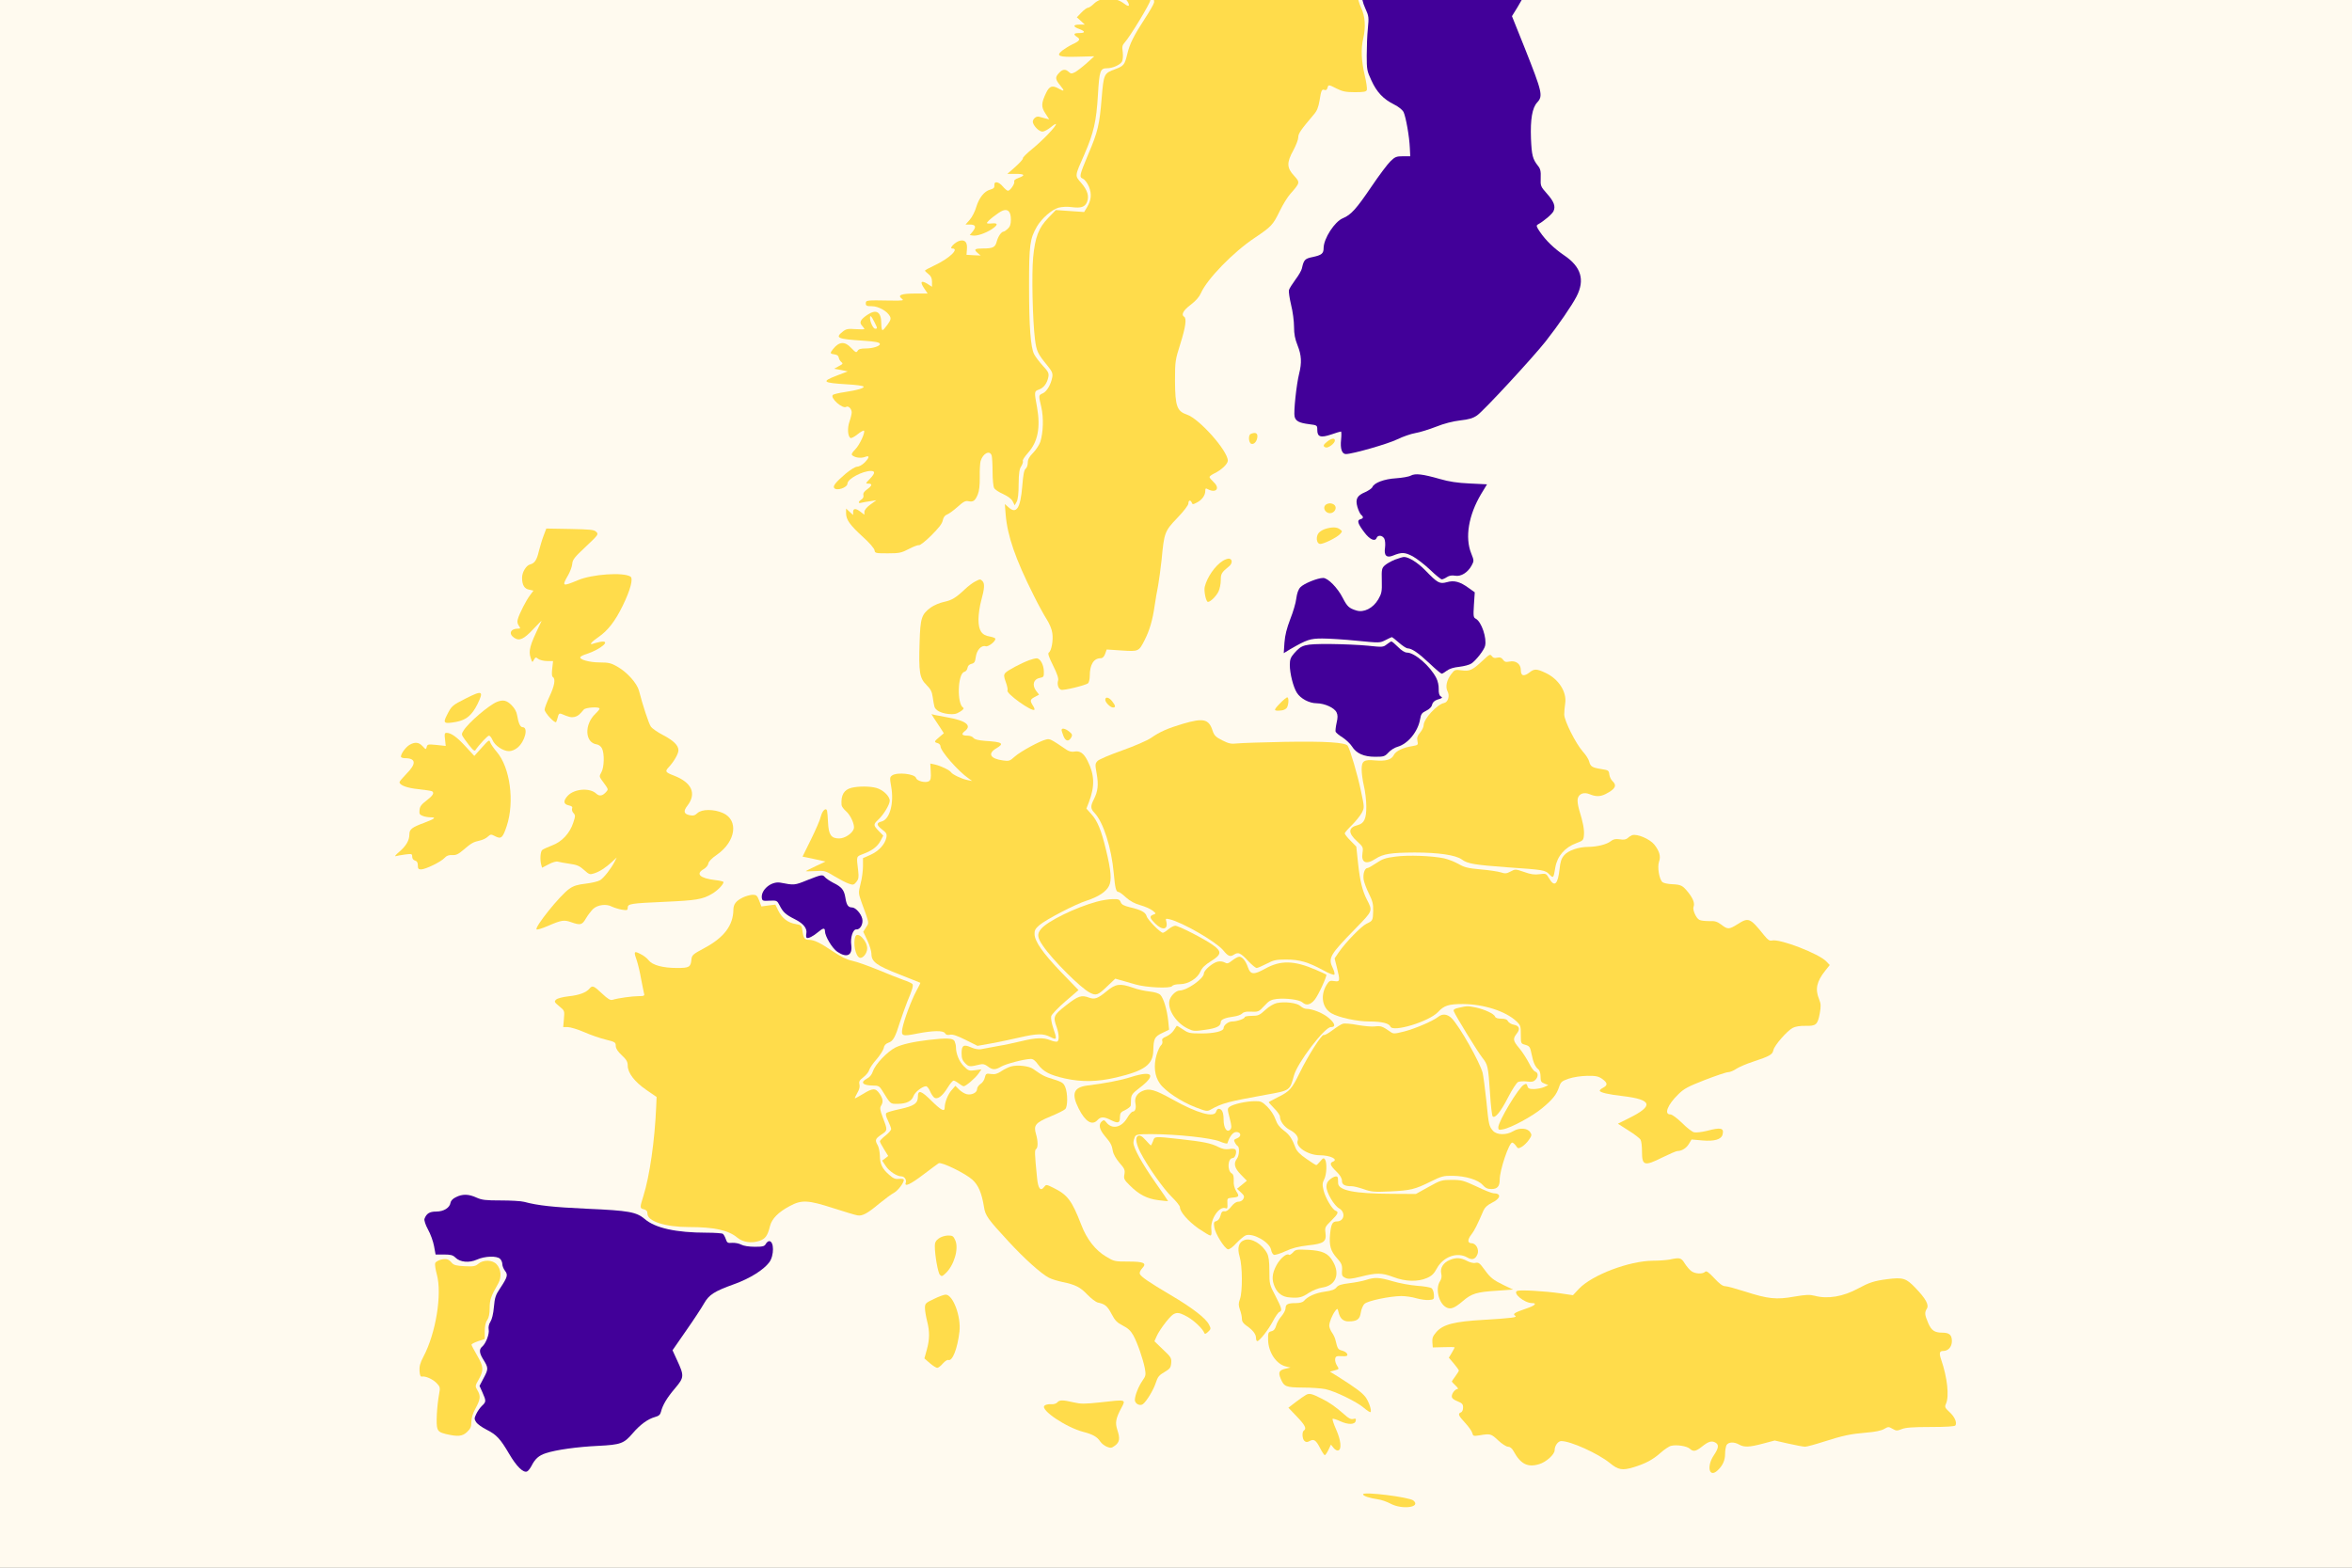 <svg width="1500" height="1000" viewBox="0 0 1500 1000" fill="none" xmlns="http://www.w3.org/2000/svg">
<rect x="0" y="0" width="1500" height="1000" fill="#808080" stroke="none"/>
<g clip-path="url(#clip0_198_2403)">
<rect width="1500" height="1000" fill="#FFFAEF"/>
<path d="M933.353 -187.555C930.208 -186.926 930.927 -184.95 934.88 -183.064C936.856 -182.166 938.474 -181.178 938.474 -180.818C938.474 -180.459 937.396 -179.381 936.048 -178.304C932.454 -175.429 931.286 -173.454 930.298 -167.795C929.759 -164.921 928.771 -161.688 928.052 -160.61C926.974 -158.814 920.775 -154.952 919.068 -154.952C918.709 -154.952 918.799 -157.736 919.068 -161.239C919.607 -166.807 919.517 -167.526 917.9 -168.604C916.193 -169.681 916.193 -169.681 917.99 -172.286C920.326 -175.519 921.314 -182.794 919.517 -182.794C917.9 -182.794 917.451 -182.076 906.76 -162.137C893.015 -136.36 892.027 -135.103 890.05 -140.671C888.613 -144.892 888.792 -147.228 891.218 -152.437C892.476 -155.041 894.273 -159.442 895.351 -162.137C896.339 -164.831 899.124 -169.861 901.46 -173.184C905.503 -179.112 905.592 -179.381 903.885 -180.639C901.28 -182.525 899.034 -182.166 897.866 -179.651C896.698 -176.956 895.71 -176.777 894.901 -179.112C894.003 -182.076 890.769 -185.489 888.972 -185.489C886.906 -185.489 885.917 -183.423 884.57 -176.328C884.031 -173.543 882.953 -170.759 882.144 -170.041C879.539 -167.975 878.281 -163.574 879.18 -160.251C879.629 -158.634 879.898 -157.197 879.719 -157.017C879.539 -156.838 877.832 -157.646 876.035 -158.993C874.149 -160.251 872.352 -161.239 871.903 -161.239C870.106 -161.239 866.422 -154.862 866.422 -151.808C866.422 -149.204 865.973 -148.395 863.817 -147.228C860.942 -145.791 860.583 -144.084 862.469 -139.593C863.098 -137.887 863.907 -135.462 864.266 -134.025C864.805 -131.779 864.715 -131.6 862.649 -132.139C861.032 -132.498 859.505 -132.049 857.528 -130.612C854.743 -128.636 854.743 -128.636 855.282 -130.522C855.731 -131.779 855.282 -132.947 853.935 -134.204C852.767 -135.282 851.689 -136.091 851.419 -136.091C851.15 -136.091 850.251 -136.54 849.532 -136.989C848.365 -137.707 848.454 -137.977 849.982 -139.144C852.407 -140.851 851.239 -141.749 848.095 -140.581C846.119 -139.773 845.849 -139.414 846.837 -138.785C848.185 -137.977 848.275 -137.977 843.693 -136.54C841.896 -136.001 841.986 -136.989 843.873 -138.336C845.22 -139.324 845.041 -139.593 841.896 -140.491C837.045 -141.839 835.338 -141.839 836.775 -140.402C837.404 -139.773 837.853 -137.258 837.853 -134.653C837.853 -132.139 838.482 -128.546 839.201 -126.84C839.92 -125.043 840.549 -123.157 840.549 -122.618C840.549 -120.822 837.764 -121.72 836.775 -123.965C835.787 -126.121 832.014 -128.007 828.42 -128.007C827.342 -128.007 824.557 -127.019 822.131 -125.762C819.616 -124.415 817.19 -123.696 816.112 -124.055C813.687 -124.774 811.8 -122.888 811.8 -119.385C811.8 -115.433 812.878 -112.739 815.843 -109.865C818.807 -106.901 818.358 -106.721 813.597 -109.146C808.925 -111.481 806.41 -111.481 806.41 -109.146C806.41 -106.99 803.804 -101.691 801.109 -98.368C798.773 -95.494 798.773 -96.213 801.019 -101.242C804.164 -108.338 806.769 -128.007 804.703 -129.265C803.355 -130.163 802.097 -127.738 800.121 -120.553C799.133 -116.69 795.988 -109.146 793.113 -103.847L787.992 -94.147L785.207 -97.201C782.961 -99.536 781.704 -100.165 778.919 -100.165C776.942 -100.165 774.516 -99.536 773.438 -98.817C771.462 -97.47 771.462 -97.47 771.552 -100.614C771.731 -104.925 769.935 -106.721 768.677 -103.398C768.228 -102.051 767.779 -99.536 767.779 -97.829C767.779 -93.788 766.341 -91.183 764.185 -91.183C761.849 -91.183 756.099 -86.064 756.099 -83.908C756.099 -83.01 756.908 -81.842 757.986 -81.303C758.974 -80.675 759.603 -79.687 759.334 -79.058C759.154 -78.429 759.693 -77.172 760.681 -76.274C762.388 -74.747 762.298 -74.657 755.92 -72.771C739.569 -68.011 729.148 -58.85 740.018 -58.85C742.713 -58.85 742.084 -57.682 738.131 -55.437C734.358 -53.281 733.55 -50.946 735.886 -48.97C737.682 -47.443 737.592 -46.276 735.257 -43.85C733.46 -41.964 733.46 -41.695 734.807 -40.168C738.94 -35.677 735.077 -32.983 722.949 -31.815C713.156 -30.917 710.371 -30.199 708.574 -27.953C705.52 -24.271 710.82 -22.295 715.043 -25.618C717.648 -27.684 721.332 -27.953 722.769 -26.157C724.117 -24.54 722.41 -23.193 718.367 -22.744C715.672 -22.474 715.222 -22.115 714.953 -19.96C714.594 -16.906 716.3 -16.098 721.062 -17.355C725.644 -18.523 726.183 -17.625 723.757 -12.595C721.601 -8.194 720.972 -7.835 719.265 -9.9C718.636 -10.619 717.289 -11.248 716.3 -11.248C715.312 -11.248 713.515 -12.056 712.437 -13.134C711.18 -14.301 709.832 -14.84 708.754 -14.481C706.778 -13.852 698.961 -6.128 699.59 -5.41C699.86 -5.23 703.453 -4.332 707.586 -3.524C716.211 -1.907 717.918 -1.188 719.355 1.416C720.792 4.111 719.714 4.47 716.929 2.314C711.269 -2.087 702.196 -2.087 697.704 2.314C696.266 3.751 694.559 4.919 693.93 4.919C693.212 4.919 691.325 6.266 689.708 7.973L686.743 11.027L689.349 13.362L691.864 15.697H688.45C684.228 15.697 684.138 17.044 688.271 18.481C692.313 20.008 692.313 21.086 688.271 21.086C684.677 21.086 684.318 21.894 686.923 23.601C689.259 25.038 688.63 26.115 683.958 28.271C681.892 29.259 679.017 31.055 677.49 32.223C673.178 35.726 675.154 36.534 687.372 36.175L697.883 35.905L693.122 40.216C690.427 42.641 687.103 45.156 685.755 45.965C683.419 47.132 682.97 47.132 681.622 45.875C679.466 43.899 677.67 44.078 675.424 46.503C672.818 49.288 672.908 50.545 676.232 54.587C679.107 58.09 678.927 58.628 675.244 56.563C671.201 54.227 669.314 54.856 667.248 59.078C664.014 65.724 663.924 68.239 666.709 72.37L669.135 76.142L666.619 75.514C665.182 75.154 663.385 74.705 662.576 74.436C660.6 73.897 658.084 76.412 658.803 78.388C659.702 81.082 662.936 83.956 664.822 83.956C665.901 83.956 668.236 82.699 670.123 81.172C671.92 79.645 673.447 78.747 673.447 79.196C673.447 80.723 665.092 89.435 658.534 94.824C654.85 97.788 652.065 100.572 652.335 101.021C652.604 101.38 650.448 103.805 647.663 106.32L642.452 110.901H647.663C653.503 110.901 654.221 111.799 649.55 113.505C647.483 114.224 646.495 115.122 646.855 115.841C647.304 117.188 644.249 121.679 642.812 121.679C642.273 121.679 640.835 120.421 639.578 118.984C636.882 115.751 633.828 115.302 634.187 118.266C634.277 119.703 633.738 120.331 631.492 120.96C627.719 121.948 624.395 126.169 622.598 132.097C621.789 134.881 619.993 138.474 618.465 140.18L615.77 143.234H618.465C622.149 143.234 622.778 144.581 620.442 147.545L618.465 149.97L620.352 150.24C622.957 150.689 628.258 148.892 632.39 146.288C636.613 143.504 636.703 142.067 632.57 142.516C630.863 142.695 629.426 142.605 629.426 142.246C629.426 141.168 636.882 135.33 639.488 134.342C642.902 133.085 644.698 135.061 644.698 140.091C644.698 143.054 644.159 144.581 642.722 145.929C641.644 146.917 640.476 147.725 640.117 147.725C638.679 147.725 636.613 150.689 635.714 153.922C634.726 157.784 633.379 158.503 626.641 158.503C621.61 158.503 620.891 159.131 623.406 161.287L625.383 162.993L620.891 162.814L616.399 162.544L616.668 158.862C617.028 154.551 615.411 152.755 612.087 153.563C609.122 154.371 605.079 158.503 607.235 158.503C612.177 158.503 605.439 164.88 595.826 169.37C592.591 170.897 589.896 172.334 589.896 172.604C589.896 172.873 590.885 173.861 592.142 174.849C593.759 176.106 594.388 177.454 594.388 179.789V182.932L591.334 180.956C587.381 178.621 586.572 179.789 589.447 184.01L591.603 187.243H583.787C574.893 187.243 572.198 188.231 575.073 190.477C576.69 191.734 576.151 191.824 567.886 191.734C552.523 191.465 552.164 191.465 552.164 193.531C552.164 195.057 552.793 195.327 556.027 195.327C560.159 195.327 565.729 198.381 567.526 201.704C568.335 203.231 568.065 204.219 565.999 207.093C564.651 208.979 563.214 210.595 562.855 210.595C562.405 210.595 562.046 208.709 562.046 206.464C562.046 198.83 558.902 196.943 553.062 200.895C548.75 203.859 547.851 205.656 549.738 207.721C550.547 208.619 551.265 209.607 551.265 209.877C551.265 210.146 548.75 210.146 545.695 209.967C540.844 209.607 539.676 209.787 537.52 211.494C532.399 215.535 533.926 216.254 550.636 217.332C558.812 217.87 561.148 218.409 561.148 219.487C561.148 220.834 556.476 222.271 552.164 222.271C548.929 222.271 547.492 222.72 546.953 223.798C546.144 225.145 545.695 224.876 542.91 222.002C538.867 217.601 535.184 217.781 531.321 222.631C529.165 225.235 529.344 225.684 532.13 226.044C533.836 226.223 534.735 226.942 534.915 228.109C535.094 229.097 535.813 230.355 536.621 230.983C537.789 231.882 537.52 232.241 534.915 233.588L531.95 235.205L536.352 236.013L540.664 236.911L533.836 239.516C523.595 243.468 524.403 244.186 540.485 245.174C545.695 245.444 550.277 246.072 550.636 246.521C551.715 247.42 547.043 248.857 538.688 250.114C535.004 250.653 531.59 251.461 531.141 251.91C529.255 253.796 537.25 260.982 539.676 259.545C541.024 258.646 543.18 260.802 543.18 263.047C543.18 264.035 542.551 266.73 541.742 268.975C540.305 273.017 540.664 278.316 542.371 279.394C542.91 279.663 544.887 278.675 546.863 277.058C548.84 275.442 550.726 274.454 550.996 274.723C551.984 275.711 548.211 283.884 545.426 286.669C543.359 288.734 542.82 289.812 543.539 290.441C545.336 291.968 549.019 292.417 551.535 291.519C554.769 290.261 554.679 291.698 551.355 295.111C549.918 296.548 547.762 297.716 546.594 297.716C545.426 297.716 542.281 299.692 539.137 302.296C533.028 307.596 531.141 309.931 531.95 311.188C533.297 313.434 540.485 311.098 540.485 308.404C540.485 305.53 550.008 300.41 555.398 300.41C558.363 300.41 558.093 302.027 554.679 305.53C551.984 308.314 551.894 308.494 553.781 308.494C556.566 308.494 556.206 309.841 552.972 312.176C551.086 313.523 550.367 314.601 550.636 315.859C550.906 316.936 550.457 317.924 549.379 318.643C547.223 319.99 547.133 321.337 549.289 320.709C550.097 320.529 552.613 319.99 554.859 319.721L558.902 319.092L555.039 321.876C552.703 323.583 551.265 325.379 551.265 326.547V328.343L548.929 326.547C545.875 324.122 544.078 324.122 544.078 326.636V328.522L541.832 326.457L539.586 324.391V327.355C539.586 331.486 542.012 334.899 550.277 342.444C554.41 346.126 557.554 349.809 557.734 350.976C558.003 352.862 558.363 352.952 566.179 352.952C573.546 352.952 574.803 352.683 579.655 350.168C582.529 348.641 585.494 347.563 586.033 347.743C586.662 348.012 590.256 345.228 593.939 341.546C598.611 336.875 600.857 334.091 601.216 332.025C601.665 329.96 602.564 328.702 604.091 328.163C605.259 327.714 608.313 325.469 610.829 323.223C614.422 319.99 615.77 319.272 617.657 319.721C620.711 320.349 621.879 319.451 623.586 315.409C624.485 313.164 624.934 309.572 624.844 304.183C624.754 299.871 625.024 295.381 625.383 294.123C626.91 289.004 631.402 286.938 632.48 290.71C632.75 291.878 633.019 296.548 633.019 301.129C633.019 305.709 633.468 310.29 634.008 311.278C634.457 312.266 637.062 313.972 639.757 315.14C642.812 316.577 645.058 318.194 645.866 319.81L647.124 322.325L648.382 320.08C649.19 318.643 649.64 314.781 649.64 308.853C649.729 301.758 650.089 299.153 651.347 297.357C652.155 296.009 652.604 294.572 652.335 294.034C651.975 293.584 653.503 291.249 655.659 288.824C661.858 281.908 663.655 272.747 661.409 259.994C659.522 249.755 659.522 249.575 662.576 248.497C665.631 247.42 667.787 244.545 668.596 240.504C669.045 238.079 668.596 237.091 665.092 233.319C662.936 230.983 660.42 227.66 659.522 225.954C657.276 221.463 656.288 208.53 656.288 181.855C656.288 156.257 656.827 152.305 661.319 144.492C664.373 139.282 670.842 133.624 675.154 132.456C677.22 131.917 680.814 131.738 683.24 132.097C689.349 132.905 691.864 132.097 693.212 128.954C694.739 125.181 693.571 121.319 689.528 116.649C685.396 111.889 685.306 112.697 691.595 98.416C697.524 84.765 699.231 77.31 700.219 60.425C701.118 45.156 701.657 43.539 705.969 43.539C709.563 43.539 714.414 41.384 715.582 39.228C716.121 38.151 716.3 35.636 716.031 33.211C715.492 29.798 715.761 28.81 717.289 27.103C720.613 23.511 733.64 2.045 733.64 0.069C733.64 -0.919 732.382 -3.613 730.944 -5.859C729.507 -8.104 728.249 -10.529 728.249 -11.248C728.249 -12.056 729.866 -14.301 731.933 -16.188C734.089 -18.343 737.053 -22.834 739.21 -27.235C743.163 -35.498 748.463 -41.785 751.518 -41.785C752.596 -41.785 754.662 -41.156 756.189 -40.348C761.849 -37.474 764.454 -40.976 765.443 -53.012C765.802 -56.964 766.521 -61.364 767.06 -62.712C767.958 -65.047 768.407 -65.227 771.282 -64.867C773.079 -64.688 779.548 -62.263 785.746 -59.478C801.109 -52.742 800.48 -52.742 801.109 -59.299C801.468 -62.263 802.546 -66.663 803.624 -68.999C806.05 -74.477 805.96 -75.376 803.355 -81.842C802.187 -84.716 801.379 -87.411 801.558 -87.68C801.738 -87.95 803.714 -88.489 806.05 -88.848C808.745 -89.207 812.159 -90.644 815.573 -92.979C822.221 -97.38 827.162 -98.907 829.947 -97.38C832.283 -96.123 833.272 -94.955 838.662 -86.243C845.22 -75.645 851.06 -70.526 856.54 -70.526C857.888 -70.526 861.391 -71.963 864.266 -73.669C867.141 -75.376 870.465 -76.813 871.723 -76.813C872.891 -76.813 876.574 -75.196 879.898 -73.22C887.624 -68.55 889.691 -68.639 892.386 -74.208C894.362 -78.429 896.429 -80.495 901.55 -83.279L904.245 -84.806L904.155 -93.608C904.155 -101.691 904.335 -103.128 907.299 -110.673C909.096 -115.253 910.803 -120.463 911.162 -122.169C911.791 -125.762 912.33 -126.121 924.279 -130.253C928.052 -131.51 934.071 -134.384 937.665 -136.629C941.259 -138.875 944.673 -140.491 945.212 -140.222C945.84 -140.042 950.332 -136.45 955.184 -132.228C971.535 -118.307 973.421 -112.559 965.695 -99.985C962.281 -94.506 962.012 -90.734 964.886 -90.734C966.054 -90.734 966.953 -91.812 967.851 -94.326C969.378 -98.728 972.523 -102.14 978.632 -106.182C984.202 -109.685 985.1 -112.11 982.854 -116.78C980.878 -121.002 979.62 -121.451 975.937 -119.115C974.23 -118.038 972.613 -117.229 972.253 -117.229C970.906 -117.229 971.894 -120.193 973.96 -122.169C977.464 -125.762 977.284 -127.468 973.241 -127.828C971.445 -128.007 970.097 -128.456 970.367 -128.905C971.355 -130.522 968.929 -133.396 963.719 -136.899C958.598 -140.402 956.801 -142.647 957.879 -144.264C958.777 -145.791 962.82 -145.072 969.738 -142.378C977.913 -139.054 977.913 -139.054 990.581 -147.228L999.654 -153.155L996.779 -156.838C993.186 -161.418 989.143 -163.304 985.28 -162.137C981.956 -161.239 981.956 -161.418 984.292 -165.37C986.178 -168.334 986.178 -168.334 984.382 -169.232C981.686 -170.669 979.979 -170.4 979.351 -168.424C978.812 -166.628 978.812 -166.628 976.386 -168.424C975.038 -169.502 972.523 -171.208 970.816 -172.286C968.929 -173.454 967.312 -175.519 966.683 -177.226C965.246 -181.806 964.258 -182.255 961.203 -179.741C959.496 -178.304 957.43 -174.98 955.992 -171.388C953.207 -164.292 950.063 -159.891 947.458 -159.173C944.673 -158.454 944.493 -159.802 946.649 -164.831C947.727 -167.346 948.356 -169.681 947.997 -169.951C947.727 -170.31 945.571 -169.681 943.415 -168.604C941.169 -167.526 939.102 -166.628 938.923 -166.628C938.743 -166.628 939.552 -168.154 940.809 -169.951C942.337 -172.286 942.876 -173.992 942.516 -175.699C942.067 -177.675 942.337 -178.214 944.044 -178.663C945.212 -178.932 946.919 -179.202 947.997 -179.202C950.422 -179.202 953.117 -182.166 952.668 -184.321C952.489 -185.219 951.051 -186.387 949.254 -187.016C946.2 -188.004 937.396 -188.363 933.353 -187.555ZM557.554 205.206C559.71 209.428 559.71 209.697 558.093 209.697C556.925 209.697 554.859 205.386 554.859 202.871C554.859 200.806 555.667 201.434 557.554 205.206Z" fill="#FFDC4B"/>
<path d="M934.881 -132.857C930.209 -130.163 924.729 -127.469 922.752 -126.93C920.776 -126.391 918.44 -125.313 917.631 -124.594C915.026 -122.439 911.792 -116.152 909.187 -108.607C907.21 -102.68 906.761 -100.075 906.851 -92.71L906.941 -83.908L904.245 -82.381C897.507 -78.699 894.453 -74.567 893.195 -67.652C892.836 -65.766 892.297 -64.239 892.027 -64.239C891.668 -64.239 887.535 -66.484 882.684 -69.179C877.922 -71.873 872.891 -74.118 871.454 -74.118C870.106 -74.118 867.142 -72.951 864.896 -71.514C859.056 -67.831 855.822 -67.382 851.06 -69.448C846.299 -71.514 842.346 -76.184 835.249 -87.591C830.397 -95.494 829.858 -96.123 827.433 -95.854C822.941 -95.315 820.515 -93.159 820.964 -90.195C821.503 -86.782 820.695 -86.333 816.562 -87.501C814.585 -88.04 812.879 -88.13 812.429 -87.68C810.902 -86.154 819.976 -77.711 832.913 -68.46C848.635 -57.143 857.259 -48.701 861.212 -40.528C863.907 -35.139 864.267 -33.432 864.806 -23.642C865.345 -15.11 865.794 -12.505 866.962 -11.697C868.04 -10.889 868.399 -9.182 868.399 -5.23C868.399 -1.278 869.028 1.596 870.735 5.368C872.981 10.308 873.071 11.026 872.352 18.301C871.903 22.523 871.634 30.247 871.634 35.456C871.634 44.258 871.813 45.336 874.598 51.263C878.012 58.808 882.235 63.209 889.062 66.622C892.117 68.148 894.453 70.124 895.172 71.561C896.609 74.705 898.855 87.189 899.124 94.285L899.394 99.674H894.722C890.59 99.674 889.691 100.033 886.816 102.817C885.02 104.524 879.539 111.799 874.688 118.984C865.075 133.175 861.661 137.037 856.451 139.192C851.15 141.348 844.233 152.126 844.143 158.143C844.143 161.736 842.975 162.724 837.045 163.981C832.194 164.969 831.475 165.777 830.307 171.166C830.038 172.514 828.151 175.747 826.175 178.352C824.198 181.046 822.312 184.01 822.042 184.998C821.773 185.986 822.402 190.207 823.39 194.428C824.468 198.65 825.276 204.937 825.276 208.44C825.276 213.11 825.905 216.253 827.522 220.295C830.038 226.582 830.307 231.342 828.511 238.438C826.804 245.264 824.917 262.957 825.636 265.742C826.354 268.616 828.511 269.783 834.979 270.592C840.01 271.22 840.1 271.31 840.1 274.184C840.1 278.765 842.256 279.393 848.994 277.148C852.049 276.07 854.834 275.262 855.193 275.262C855.552 275.262 855.552 277.597 855.283 280.471C854.654 286.219 855.822 289.632 858.337 289.632C862.65 289.632 885.469 283.076 891.219 280.202C894.722 278.495 899.933 276.699 902.628 276.25C905.323 275.801 911.253 274.005 915.835 272.208C920.955 270.142 926.705 268.705 931.287 268.167C936.857 267.538 939.373 266.819 942.068 264.933C946.2 262.059 977.195 228.558 985.73 217.78C993.905 207.362 1002.44 194.967 1005.49 189.04C1010.88 178.531 1008.37 170.178 997.589 162.903C991.12 158.502 985.82 153.383 982.046 147.814C979.89 144.671 979.621 143.863 980.699 143.234C984.742 140.989 989.862 136.588 990.761 134.701C992.198 131.558 991.03 128.504 986.538 123.475C982.585 118.984 982.406 118.714 982.585 113.505C982.765 109.194 982.406 107.667 980.789 105.691C977.465 101.47 976.836 99.045 976.386 88.357C975.937 76.052 977.195 68.777 980.339 65.364C984.203 61.233 983.574 58.808 972.434 30.696L964.258 10.308L967.762 4.649C969.648 1.596 973.512 -5.32 976.386 -10.709L981.507 -20.409L977.824 -26.427C973.242 -33.971 968.93 -38.462 963.09 -41.785C960.215 -43.402 958.149 -45.288 957.52 -46.904C954.286 -55.167 953.837 -63.251 956.173 -70.526C957.34 -74.208 957.43 -75.555 956.622 -76.903C955.094 -79.328 955.274 -80.316 957.969 -84.178C959.586 -86.513 960.305 -88.668 960.215 -90.914C960.126 -93.249 961.204 -96.213 963.809 -100.883C970.457 -112.918 968.57 -118.667 954.016 -130.702C949.255 -134.654 944.943 -137.797 944.404 -137.797C943.865 -137.707 939.552 -135.462 934.881 -132.857Z" fill="#420099"/>
<path d="M805.871 -85.704C805.602 -85.165 805.961 -82.381 806.859 -79.507L808.476 -74.208L805.602 -68.37C803.176 -63.34 802.906 -62.172 803.895 -60.646C804.883 -59.209 804.793 -58.4 803.535 -56.424C800.66 -51.664 799.403 -51.484 792.485 -54.448C789.071 -55.975 783.591 -57.772 780.357 -58.4C776.404 -59.298 774.068 -60.286 773.259 -61.544C771.732 -63.789 769.935 -63.879 769.127 -61.813C768.857 -60.915 768.139 -56.604 767.689 -52.203C766.791 -43.85 764.365 -36.755 761.94 -35.857C761.131 -35.498 758.436 -36.396 755.92 -37.743L751.428 -40.168L749.093 -38.461C746.757 -36.665 744.062 -32.084 738.941 -20.858C736.605 -15.738 735.796 -14.66 733.55 -14.211C732.113 -13.942 730.675 -13.313 730.406 -12.864C730.136 -12.505 731.394 -9.451 733.191 -6.218C735.437 -2.176 736.335 0.339 735.976 1.686C735.706 2.854 733.011 7.524 730.047 12.015C723.039 22.792 720.434 28.002 718.906 34.558C717.289 41.294 716.66 42.103 711.36 44.079C703.993 46.773 703.903 47.042 702.556 63.03C701.208 79.555 700.13 84.136 694.111 98.237C688.361 112.069 688.092 112.877 690.697 114.044C691.865 114.583 693.482 116.739 694.47 119.074C696.357 123.834 695.997 127.607 693.212 132.277L691.416 135.241L682.342 134.612L673.358 133.983L668.596 138.923C662.397 145.3 660.151 151.138 658.894 164.251C657.905 174.939 658.534 204.129 660.062 216.434C661.05 224.068 661.769 225.595 667.788 232.96C671.022 236.911 671.471 238.079 671.112 240.504C670.213 245.354 667.698 249.575 665.182 250.833C662.218 252.18 662.308 251.91 664.104 259.724C665.632 266.371 665.362 275.801 663.475 281.819C662.847 283.705 660.78 286.849 658.894 288.824C656.378 291.339 655.48 293.136 655.48 295.111C655.48 296.728 654.851 298.435 654.132 298.974C653.144 299.692 652.515 302.836 651.976 309.931C650.808 324.301 648.203 328.253 643.082 323.493L640.836 321.517L641.375 328.343C642.543 341.905 647.484 356.365 659.253 379.807C662.218 385.825 665.991 392.651 667.608 395.165C669.225 397.68 670.842 401.452 671.112 403.788C671.831 408.368 670.573 415.284 668.866 416.272C668.147 416.811 668.866 419.056 671.651 424.625C674.256 429.834 675.244 432.888 674.795 434.145C674.077 436.57 674.975 439.354 676.682 439.983C678.209 440.612 692.134 437.199 693.931 435.852C694.47 435.313 695.009 433.247 695.009 431.091C695.009 423.906 697.525 419.865 702.017 419.865C703.185 419.865 704.173 418.877 704.802 417.08L705.79 414.296L715.223 414.925C726.183 415.643 726.273 415.643 730.047 408.189C733.191 401.991 735.078 395.435 736.335 386.633C736.874 382.951 737.863 377.023 738.581 373.61C739.21 370.107 740.198 362.652 740.827 356.994C742.444 339.66 742.804 338.762 750.889 330.319C755.022 326.008 757.897 322.236 757.897 321.158C757.897 319.002 759.244 318.643 760.053 320.619C760.502 321.876 760.862 321.876 763.197 320.619C766.521 319.002 768.678 315.949 768.678 313.164C768.678 311.458 768.947 311.278 770.385 312.087C775.505 314.781 778.29 311.548 774.068 307.596C772.63 306.249 771.373 304.722 771.373 304.273C771.373 303.824 772.72 302.836 774.337 302.027C778.919 299.872 783.052 295.92 783.052 293.854C783.052 287.567 764.814 267.089 756.998 264.485C750.62 262.329 749.452 259.096 749.362 242.929C749.362 230.355 749.542 229.547 752.776 219.308C756.1 208.709 756.909 203.141 755.202 202.063C753.135 200.806 754.573 198.022 759.334 194.429C762.658 191.914 764.814 189.399 765.893 186.974C769.756 178.083 786.466 160.838 800.121 151.767C810.902 144.492 811.801 143.594 816.203 134.522C818.179 130.481 821.144 125.631 822.851 123.745C829.229 116.469 829.229 116.469 825.276 112.069C820.605 107.039 820.515 103.716 824.827 95.902C826.534 92.758 827.972 88.986 827.972 87.639C827.972 85.124 829.499 82.969 837.854 73.089C839.92 70.754 840.819 68.418 841.537 64.197C842.615 57.461 842.975 56.742 844.772 57.371C845.58 57.73 846.299 57.281 846.568 56.114C847.197 53.868 847.287 53.868 852.588 56.563C856.181 58.359 858.337 58.808 864.087 58.808C869.837 58.808 871.274 58.539 871.723 57.371C871.993 56.563 871.364 52.162 870.286 47.671C868.22 38.869 867.86 31.055 869.388 24.679C871.095 17.224 870.645 10.308 868.04 4.919C866.603 1.776 865.704 -1.547 865.704 -4.332C865.704 -6.667 865.345 -8.553 864.896 -8.553C863.548 -8.553 863.009 -11.068 862.56 -21.396C862.2 -26.965 861.572 -33.072 861.033 -35.048C858.787 -43.85 850.971 -52.562 835.159 -64.059C822.132 -73.489 817.371 -77.351 812.609 -82.381C808.387 -86.782 807.039 -87.5 805.871 -85.704Z" fill="#FFDC4B"/>
<path d="M797.696 276.789C795.989 277.418 796.259 282.358 797.966 283.076C799.853 283.795 801.919 281.19 801.919 278.226C801.919 276.16 800.392 275.622 797.696 276.789Z" fill="#FFDC4B"/>
<path d="M846.48 281.639C843.874 283.705 843.515 284.693 845.401 285.411C847.019 286.04 851.331 282.807 851.331 281.01C851.331 279.214 849.265 279.484 846.48 281.639Z" fill="#FFDC4B"/>
<path d="M899.754 303.374C898.496 304.093 894.184 304.811 890.321 305.081C882.864 305.53 876.306 307.955 875.228 310.739C874.958 311.458 872.892 312.895 870.736 313.883C865.435 316.128 864.267 318.284 865.705 323.403C866.334 325.559 867.412 327.804 868.041 328.343C869.748 329.78 869.568 330.678 867.591 331.217C865.256 331.846 865.884 334.001 870.107 339.57C873.521 344.15 876.935 345.677 877.923 343.162C878.731 341.097 881.606 341.366 882.864 343.611C883.403 344.779 883.583 347.114 883.313 349.359C882.505 354.389 884.302 356.096 888.434 354.389C893.914 352.144 895.891 352.234 900.922 354.838C903.527 356.275 908.558 360.137 912.062 363.46C915.566 366.873 918.98 369.568 919.519 369.568C920.058 369.568 921.585 368.939 922.753 368.131C924.28 367.143 925.987 366.873 927.964 367.233C931.737 367.951 936.139 365.167 938.565 360.676C940.092 357.802 940.092 357.533 938.295 353.042C934.162 342.803 936.588 328.612 944.584 315.14L948.357 308.943L937.307 308.404C929.401 308.045 924.1 307.236 918.261 305.53C907.211 302.386 902.629 301.847 899.754 303.374Z" fill="#420099"/>
<path d="M845.132 322.325C843.515 324.211 845.401 327.355 848.186 327.355C850.972 327.355 852.858 324.211 851.241 322.325C850.702 321.607 849.265 321.068 848.186 321.068C847.108 321.068 845.671 321.607 845.132 322.325Z" fill="#FFDC4B"/>
<path d="M845.402 337.325C843.874 337.774 841.988 338.852 841.089 339.84C839.113 342.085 839.472 346.576 841.718 346.935C843.695 347.294 852.499 342.983 854.655 340.648C856.182 338.941 856.182 338.852 854.475 337.594C852.589 336.157 849.624 336.067 845.402 337.325Z" fill="#FFDC4B"/>
<path d="M346.611 341.905C345.622 344.51 344.365 348.91 343.646 351.605C342.388 357.173 340.951 359.329 338.076 360.048C335.56 360.676 332.955 364.987 332.955 368.49C332.955 373.161 334.393 375.586 337.447 376.124L340.232 376.753L338.076 379.627C335.471 383.04 331.248 391.393 330.26 394.896C329.721 396.512 329.99 397.86 330.889 399.117C332.057 400.824 331.967 401.003 330.35 401.003C325.498 401.003 324.151 404.326 327.924 406.841C331.248 409.087 334.123 407.739 340.232 401.183C343.287 397.949 345.622 395.614 345.353 396.153C340.412 406.482 339.244 409.266 338.345 412.499C337.627 415.463 337.627 417.17 338.435 419.595C339.424 422.738 339.513 422.738 340.502 420.852C341.49 419.146 341.759 419.056 343.287 420.313C344.275 421.032 346.79 421.661 348.947 421.661H352.72L352.181 426.511C351.821 429.654 351.911 431.54 352.63 431.9C354.427 433.067 353.618 437.558 350.474 444.204C348.767 447.887 347.329 451.659 347.329 452.647C347.329 454.713 354.067 461.808 354.696 460.551C354.966 460.191 355.415 458.664 355.774 457.317C356.224 455.341 356.763 454.892 357.93 455.341C363.051 457.497 364.309 457.766 366.465 457.317C368.621 456.688 369.43 456.06 372.305 452.647C373.473 451.21 382.367 450.671 382.367 452.018C382.367 452.467 381.199 453.904 379.672 455.341C372.484 462.257 373.024 473.753 380.57 474.831C381.828 475.011 383.265 476.089 383.894 477.346C385.601 480.669 385.332 489.561 383.535 492.614C382.187 495.039 382.187 495.309 383.535 497.285C388.117 503.572 388.027 503.302 386.859 504.829C384.433 507.703 382.367 508.152 380.301 506.266C376.078 502.314 366.286 503.123 362.063 507.614C359.098 510.847 359.278 513.002 362.692 513.721C364.668 514.17 365.297 514.709 364.848 515.697C364.579 516.505 364.938 517.852 365.747 518.661C367.004 520.008 367.004 520.637 365.567 524.858C363.411 531.504 358.38 536.983 352.001 539.318C349.216 540.396 346.431 541.653 345.802 542.192C344.634 543.18 344.275 548.21 345.173 551.623L345.712 553.509L349.845 551.353C352.36 550.006 354.786 549.288 355.864 549.647C356.852 549.916 360.176 550.545 363.321 550.994C367.903 551.623 369.61 552.341 372.484 554.946C375.809 557.91 376.168 558 378.953 557.102C382.547 555.934 386.23 553.509 390.363 549.737L393.327 546.953L391.98 549.647C389.734 554.048 385.242 559.796 382.816 561.413C381.558 562.221 377.426 563.209 373.652 563.658C368.262 564.287 365.836 565.005 363.051 566.981C357.212 571.023 340.771 591.501 342.209 592.848C342.568 593.207 345.712 592.219 349.306 590.692C358.2 586.83 359.727 586.651 364.309 588.267C370.239 590.333 371.227 590.064 373.742 585.753C375 583.597 377.066 580.992 378.234 579.825C381.109 577.13 386.679 576.412 390.183 578.298C391.71 579.016 394.585 579.915 396.651 580.274C399.975 580.813 400.335 580.633 400.335 579.016C400.335 576.502 401.952 576.232 424.142 575.244C444.087 574.346 447.95 573.717 453.969 570.215C457.473 568.239 461.426 564.197 461.426 562.67C461.426 562.311 459.09 561.682 456.305 561.413C446.333 560.245 443.458 557.461 448.758 554.407C450.196 553.599 451.543 552.072 451.723 550.904C451.903 549.557 453.879 547.491 457.293 545.156C469.331 536.714 471.218 523.062 460.976 518.571C455.227 516.056 447.59 516.056 444.805 518.661C443.188 520.188 442.11 520.457 439.864 520.008C436.091 519.2 435.642 517.493 438.427 513.901C444.356 506.177 441.212 499.171 429.892 494.77C424.232 492.614 423.963 492.076 426.568 489.291C429.802 485.789 432.677 480.849 432.677 478.603C432.677 475.46 429.533 472.406 422.884 468.903C419.381 467.107 415.967 464.682 415.158 463.604C413.811 461.808 409.858 449.773 407.522 440.612C406.264 435.851 399.975 428.756 393.597 425.163C389.824 423.008 388.117 422.559 382.547 422.559C375.898 422.559 369.16 420.673 370.149 419.056C370.508 418.607 372.215 417.709 374.102 417.17C383.355 414.116 390.273 408.099 382.726 409.446C381.019 409.805 378.953 410.344 378.234 410.613C375.359 411.691 377.246 409.356 381.648 406.392C387.667 402.261 392.339 396.243 397.19 386.274C402.042 376.304 404.018 368.939 402.042 367.772C397.46 364.898 377.605 366.245 368.532 370.107C358.649 374.238 358.2 374.059 362.243 367.053C363.501 364.898 364.758 361.574 364.938 359.778C365.118 356.994 366.375 355.467 373.563 348.731C381.558 341.186 381.828 340.827 380.301 339.3C378.953 337.863 376.617 337.684 363.59 337.414L348.408 337.145L346.611 341.905Z" fill="#FFDC4B"/>
<path d="M889.602 356.994C887.176 357.982 884.302 359.599 883.134 360.676C881.247 362.383 881.067 363.281 881.247 370.376C881.427 377.382 881.157 378.55 879.001 382.322C875.677 387.98 869.748 390.944 864.986 389.417C860.314 387.98 859.147 386.813 856.362 381.424C853.127 375.047 846.928 368.67 843.874 368.67C840.28 368.67 831.476 372.263 829.32 374.598C827.972 376.035 827.164 378.46 826.714 381.783C826.445 384.477 824.648 390.495 822.851 394.986C820.605 400.914 819.527 405.135 819.168 409.895L818.719 416.631L822.851 414.116C833.452 408.009 835.519 407.29 843.335 407.29C847.467 407.29 857.44 407.919 865.435 408.727C879.989 410.164 879.989 410.164 883.673 408.278C885.649 407.29 887.446 406.392 887.715 406.392C887.895 406.392 889.961 408.009 892.207 409.985C894.453 411.961 896.969 413.577 897.688 413.577C900.383 413.577 904.785 416.631 911.613 423.098C915.476 426.78 918.98 429.744 919.429 429.744C919.878 429.744 921.405 428.846 922.663 427.858C924.28 426.601 927.065 425.702 930.659 425.343C933.713 424.984 937.217 424.086 938.475 423.188C941.44 421.122 946.471 414.655 947.099 412.051C948.357 407.111 944.853 396.692 941.26 394.716C939.643 393.908 939.553 393.1 940.002 385.825L940.541 377.831L936.768 375.137C931.108 371.005 927.425 370.017 922.753 371.364C918.081 372.622 916.913 371.993 908.828 363.64C904.156 358.88 898.317 355.198 895.352 355.288C894.633 355.288 892.028 356.096 889.602 356.994Z" fill="#420099"/>
<path d="M779.908 357.712C774.967 360.766 769.846 368.131 768.319 374.328C767.69 377.022 769.127 383.938 770.385 383.938C772.002 383.938 775.686 380.256 777.123 377.292C777.931 375.585 778.56 372.352 778.56 370.106C778.56 365.975 779.01 365.167 783.861 361.215C786.017 359.508 786.107 356.724 783.951 356.365C783.232 356.185 781.345 356.814 779.908 357.712Z" fill="#FFDC4B"/>
<path d="M621.79 371.005C620.352 371.723 617.477 373.879 615.501 375.765C609.482 381.423 607.056 382.86 602.025 383.938C599.42 384.477 595.557 386.094 593.58 387.531C587.74 391.842 586.932 394.177 586.483 409.625C585.854 428.846 586.483 432.528 590.795 436.839C593.49 439.534 594.389 441.15 594.838 444.653C595.197 447.078 595.646 449.773 595.916 450.671C596.545 453.096 599.959 454.892 604.81 455.431C608.314 455.79 609.841 455.521 612.267 453.994C614.333 452.737 614.962 451.838 614.243 451.389C610.2 448.874 610.739 429.744 614.962 428.576C615.95 428.397 616.848 427.229 617.028 426.061C617.208 424.714 618.106 423.816 619.544 423.457C621.43 423.008 621.88 422.289 622.329 418.966C622.958 414.565 625.922 411.422 628.617 412.23C630.235 412.769 634.816 409.266 634.816 407.47C634.816 407.021 633.199 406.392 631.313 406.033C626.012 405.224 624.036 402.171 624.036 395.075C624.036 391.842 624.844 386.363 625.832 382.86C627.899 375.406 628.078 372.172 626.551 370.646C625.204 369.298 625.024 369.298 621.79 371.005Z" fill="#FFDC4B"/>
<path d="M884.392 411.062C882.146 412.858 881.607 412.858 872.263 411.87C866.963 411.331 856.002 410.882 848.007 410.793C831.836 410.793 830.308 411.152 825.367 416.72C823.121 419.325 822.582 420.672 822.582 424.175C822.582 429.474 824.738 438.186 827.074 441.869C829.41 445.641 834.98 448.605 839.741 448.605C844.862 448.694 851.061 451.479 852.409 454.443C853.217 456.149 853.217 457.766 852.409 461.179C851.87 463.604 851.6 466.119 851.78 466.747C852.049 467.376 854.026 469.082 856.272 470.43C858.428 471.867 861.123 474.382 862.201 476.088C864.986 480.579 869.748 482.734 877.025 482.734C882.505 482.734 883.134 482.555 885.56 479.95C886.907 478.423 889.602 476.807 891.309 476.358C897.957 474.471 904.336 466.657 905.684 458.754C906.223 455.52 906.762 454.712 909.547 453.365C911.613 452.377 913.05 450.94 913.32 449.503C913.679 448.066 914.757 446.988 916.464 446.359C920.058 445.282 920.238 445.012 918.71 444.114C917.902 443.575 917.453 441.958 917.542 439.533C917.632 437.378 917.003 434.414 916.015 432.528C912.152 424.894 902.18 416.271 897.329 416.271C895.981 416.271 893.735 414.924 891.579 412.679C889.602 410.703 887.716 409.086 887.356 409.176C887.087 409.176 885.739 409.984 884.392 411.062Z" fill="#420099"/>
<path d="M945.484 421.481C939.016 427.498 937.309 428.307 932.098 427.588C928.055 427.049 927.696 427.139 925.54 430.013C922.575 433.875 921.677 438.186 923.204 441.06C924.731 443.845 923.473 447.976 920.958 448.425C916.466 449.323 907.931 458.574 907.931 462.616C907.931 463.694 906.943 465.849 905.685 467.286C903.978 469.352 903.529 470.61 903.978 472.586C904.517 475.19 904.338 475.28 900.834 475.909C894.815 476.807 890.053 479.142 888.885 481.657C887.448 484.621 883.764 485.609 877.116 485.07C869.839 484.351 868.402 485.339 868.402 490.818C868.402 493.243 869.031 497.913 869.839 501.326C870.648 504.649 871.366 510.487 871.366 514.26C871.456 522.163 870.019 525.217 865.976 526.295C859.777 527.822 859.597 531.325 865.347 536.534C869.3 540.126 869.48 540.486 868.941 543.988C867.953 550.275 871.187 551.802 877.206 547.85C882.147 544.617 887.088 543.899 902.271 543.809C917.454 543.809 928.504 545.425 932.367 548.3C935.961 550.994 940.723 551.713 961.386 553.239C984.564 554.856 985.373 554.946 988.158 557.82C990.673 560.335 990.763 560.335 991.931 553.239C993.189 546.054 998.04 540.486 1005.41 537.791C1009.63 536.264 1009.9 535.905 1010.17 532.582C1010.44 529.079 1009.63 524.678 1007.02 516.236C1006.31 513.631 1005.86 510.577 1006.22 509.41C1006.93 506.266 1010.17 505.099 1013.85 506.625C1017.72 508.242 1020.59 508.242 1024.09 506.446C1030.2 503.302 1031.37 501.057 1028.41 498.273C1027.42 497.374 1026.52 495.488 1026.34 493.961C1026.07 491.447 1025.71 491.267 1021.13 490.549C1015.38 489.65 1014.3 488.932 1013.49 485.699C1013.22 484.441 1011.43 481.567 1009.45 479.411C1004.87 474.202 997.681 459.832 997.591 455.79C997.591 454.084 997.86 450.85 998.22 448.605C999.298 441.33 993.997 433.067 985.642 429.205C980.162 426.6 978.455 426.51 975.58 428.846C971.897 431.72 969.92 431.271 969.92 427.498C969.92 423.547 966.776 421.122 962.554 422.02C960.397 422.469 959.499 422.199 958.511 420.762C957.523 419.415 956.624 419.146 954.917 419.505C953.21 419.954 952.222 419.684 951.413 418.517C950.335 417.08 949.886 417.349 945.484 421.481Z" fill="#FFDC4B"/>
<path d="M656.378 421.122C651.078 423.098 642.453 427.678 641.106 429.295C640.118 430.552 640.118 431.45 641.465 435.133C642.364 437.558 642.813 439.893 642.543 440.432C641.375 442.228 658.175 454.263 659.703 452.737C659.972 452.467 659.523 451.21 658.714 450.042C656.738 446.899 656.918 446.18 659.972 444.563L662.667 443.126L660.691 440.522C658.085 436.929 659.163 433.157 663.116 432.438C665.632 431.989 665.812 431.63 665.722 428.217C665.632 423.996 663.386 419.864 661.05 419.954C660.242 419.954 658.085 420.493 656.378 421.122Z" fill="#FFDC4B"/>
<path d="M297.2 445.462C288.306 449.952 288.036 450.222 284.981 456.239C282.376 461.359 283.095 461.898 291.001 460.461C297.469 459.203 300.973 456.239 304.566 449.054C308.609 440.702 307.711 440.163 297.2 445.462Z" fill="#FFDC4B"/>
<path d="M816.203 448.785C811.98 453.186 812.07 453.635 817.191 453.186C818.449 453.096 819.976 452.378 820.605 451.569C821.773 449.953 822.132 445.282 821.054 444.833C820.605 444.654 818.449 446.45 816.203 448.785Z" fill="#FFDC4B"/>
<path d="M704.893 446.359C704.893 448.066 708.127 451.299 709.834 451.299C711.631 451.299 711.541 450.222 709.295 447.347C707.318 444.743 704.893 444.204 704.893 446.359Z" fill="#FFDC4B"/>
<path d="M316.966 447.707C311.845 449.773 298.908 460.82 295.674 465.939C294.146 468.364 294.146 468.454 296.482 471.777C300.705 477.615 302.501 479.501 303.13 478.603C305.466 475.1 310.946 469.262 311.845 469.262C312.474 469.262 313.462 470.52 314.091 472.047C315.528 475.549 320.829 479.142 324.602 479.142C326.309 479.142 328.465 478.244 330.082 476.897C334.844 472.945 337.09 463.874 333.316 463.874C331.789 463.874 330.621 461.269 329.813 456.329C329.453 453.994 328.196 451.749 326.219 449.773C323.165 446.719 320.829 446.18 316.966 447.707Z" fill="#FFDC4B"/>
<path d="M595.647 458.125C596.636 459.563 598.432 462.257 599.69 464.233L601.936 467.736L599.061 470.161C595.737 472.945 595.558 473.394 597.983 474.023C598.971 474.292 599.78 475.19 599.78 475.999C599.78 479.052 611.01 491.896 617.748 496.566L619.994 498.183L616.849 497.554C613.256 496.836 607.326 493.962 606.518 492.614C605.709 491.267 599.87 488.483 596.276 487.675L593.312 487.046L593.581 492.165C593.851 496.117 593.581 497.554 592.503 498.273C590.437 499.62 584.777 498.273 584.238 496.297C583.519 493.602 572.109 492.345 568.875 494.68C567.438 495.758 567.438 496.387 568.336 501.596C570.313 512.374 567.438 522.792 562.137 524.05C558.813 524.858 558.903 526.295 562.497 529.079C565.371 531.235 565.731 531.953 565.282 534.289C564.383 538.6 560.43 542.911 555.22 545.246L550.368 547.402V552.521C550.368 555.395 549.739 560.425 548.841 563.658C547.404 569.496 547.404 569.676 549.38 575.334C554.681 589.884 554.321 588.357 552.345 591.501L550.548 594.375L553.153 599.854C554.591 602.907 555.759 606.769 555.759 608.386C555.759 613.505 558.903 615.841 573.637 621.589C580.824 624.463 586.843 626.798 586.933 626.888C587.113 626.978 585.945 629.313 584.417 632.097C581.183 638.115 576.601 650.419 575.523 655.898C574.625 660.928 575.344 661.197 584.867 659.311C595.018 657.335 601.577 657.245 602.655 659.042C603.194 660.03 604.182 660.389 605.889 660.03C607.596 659.67 610.471 660.658 615.861 663.353L623.408 667.125L632.032 665.598C636.794 664.7 644.879 663.083 650.09 661.826C661.5 659.221 665.273 659.131 669.855 661.467C674.077 663.622 674.257 663.173 671.652 655.629C670.663 652.665 670.124 649.521 670.394 648.264C670.753 647.006 674.616 642.965 679.378 638.833L687.823 631.558L676.772 620.152C665.093 607.937 659.883 600.572 659.793 595.812C659.703 593.477 660.332 592.309 662.847 590.154C667.07 586.561 685.756 576.771 693.213 574.436C700.58 572.011 705.341 568.867 707.228 565.185C709.115 561.592 708.576 555.305 705.341 542.013C702.377 529.618 699.861 523.511 695.998 519.29L692.854 515.787L694.471 511.655C698.334 501.416 698.064 494.141 693.572 485.25C691.147 480.4 688.721 478.783 685.217 479.412C683.69 479.771 681.893 479.322 680.456 478.424C670.034 471.328 669.495 471.149 667.249 471.688C663.207 472.586 650.719 479.412 647.125 482.645C644.071 485.429 643.442 485.609 639.669 485.07C631.583 483.992 629.697 480.759 635.267 477.436C640.747 474.202 639.489 473.304 628.169 472.586C623.857 472.226 621.611 471.688 620.802 470.7C620.263 469.891 618.556 469.263 617.119 469.263C613.346 469.263 612.807 468.275 615.502 466.209C619.904 462.706 615.951 459.652 604.182 457.587C601.038 457.048 597.444 456.329 596.186 456.06L594.03 455.521L595.647 458.125Z" fill="#FFDC4B"/>
<path d="M754.303 461.718C744.69 464.592 739.749 466.748 734.089 470.699C731.394 472.496 723.667 475.819 715.672 478.693C708.035 481.387 701.028 484.351 700.04 485.339C698.422 487.046 698.333 487.495 699.411 493.513C700.668 500.518 700.219 504.739 697.614 509.859C695.368 514.26 695.458 515.876 698.063 518.571C703.633 524.409 708.844 540.755 710.281 556.832C711.18 566.622 711.719 568.957 713.336 568.957C713.875 568.957 716.031 570.484 718.097 572.46C720.703 574.795 723.667 576.412 727.261 577.4C730.136 578.208 733.64 579.735 734.987 580.813C737.413 582.699 737.413 582.789 735.526 583.417C732.921 584.405 733.101 585.483 736.784 589.165C741.456 593.746 745.139 593.028 743.791 587.728C743.252 585.932 743.432 585.842 745.858 586.381C754.033 588.267 775.415 600.662 779.997 606.051C783.321 610.092 784.489 610.541 787.004 608.925C789.789 607.128 791.137 607.757 796.348 613.326C798.504 615.571 800.75 617.457 801.468 617.457C802.097 617.457 804.972 616.2 807.757 614.763C812.249 612.428 813.776 612.068 820.245 612.068C828.78 612.068 834.26 613.685 843.873 618.894C847.376 620.87 850.611 622.128 850.97 621.679C851.329 621.319 850.97 619.613 850.161 617.906C846.837 610.991 847.736 609.464 864.985 591.77C875.586 580.902 875.496 581.082 871.723 573.807C868.848 568.239 867.321 561.772 866.153 551.084L864.985 540.037L861.302 536.264C859.235 534.199 857.618 532.133 857.618 531.594C857.618 531.145 859.684 528.72 862.2 526.295C864.715 523.78 867.5 520.277 868.489 518.481C870.196 515.158 870.196 515.068 867.95 504.56C865.794 494.141 861.032 478.064 859.505 475.729C858.157 473.574 845.041 472.765 819.346 473.214C805.511 473.484 792.035 473.933 789.34 474.202C785.028 474.651 783.77 474.382 779.458 472.226C775.325 470.161 774.337 469.083 773.349 466.119C770.923 458.574 767.509 457.856 754.303 461.718Z" fill="#FFDC4B"/>
<path d="M677.041 465.67C677.041 466.209 677.67 468.005 678.299 469.712C679.736 473.035 681.713 473.215 683.33 470.161C684.048 468.814 683.689 468.095 681.892 466.658C679.287 464.592 677.041 464.233 677.041 465.67Z" fill="#FFDC4B"/>
<path d="M283.814 471.597L284.263 475.819L278.424 475.19C273.033 474.651 272.584 474.741 272.135 476.447C271.686 478.244 271.596 478.244 269.53 475.998C267.104 473.394 264.589 473.124 261.085 475.19C258.659 476.717 255.694 480.758 255.694 482.645C255.694 483.183 256.862 483.633 258.3 483.633C265.307 483.633 265.667 487.135 259.288 493.512C256.862 496.027 254.796 498.452 254.796 498.901C254.796 500.877 259.558 502.673 266.835 503.392C271.057 503.841 275.01 504.47 275.549 504.739C277.166 505.817 276.088 507.523 271.866 510.757C268.811 513.092 267.733 514.439 267.553 516.684C267.284 519.109 267.643 519.738 269.62 520.457C270.877 520.996 273.213 521.355 274.83 521.355C278.424 521.355 277.256 522.343 270.518 524.858C262.702 527.732 261.085 528.989 261.085 532.222C261.085 535.995 259.108 539.498 254.616 543.36C252.46 545.156 251.472 546.413 252.281 546.144C253.179 545.874 255.874 545.425 258.39 545.066C262.612 544.527 262.882 544.617 262.882 546.503C262.882 547.671 263.6 548.659 264.678 548.928C265.936 549.287 266.475 550.185 266.475 551.982C266.475 554.048 266.835 554.586 268.541 554.586C271.326 554.586 281.119 549.826 283.455 547.311C284.802 545.785 286.24 545.335 288.396 545.425C290.822 545.605 292.349 544.886 295.673 542.012C300.614 537.791 301.872 537.072 306.005 536.174C307.711 535.815 310.047 534.737 311.036 533.749C312.922 532.043 313.192 532.043 315.887 533.48C319.66 535.366 320.648 534.468 323.164 526.923C328.285 511.385 325.32 489.471 316.785 479.591C314.899 477.346 313.012 474.651 312.653 473.573C312.114 471.687 311.754 471.867 307.262 476.896L302.501 482.196L296.931 476.178C291.451 470.16 287.677 467.466 284.802 467.466C283.545 467.466 283.365 468.184 283.814 471.597Z" fill="#FFDC4B"/>
<path d="M543.182 502.494C538.241 503.662 536.175 507.254 536.714 513.541C536.804 514.439 538.061 516.146 539.499 517.403C542.463 519.918 545.248 526.115 544.53 528.63C543.541 531.684 538.78 534.827 535.186 534.827C530.066 534.827 528.448 532.492 528.089 524.678C527.909 521.086 527.64 517.673 527.46 517.134C526.741 514.888 524.495 517.044 523.507 520.726C523.058 522.882 520.183 529.438 517.218 535.456L511.828 546.413L519.195 547.94L526.472 549.557L520.363 552.431C516.949 554.048 514.074 555.485 513.894 555.664C513.805 555.844 516.41 555.844 519.914 555.664C525.843 555.305 526.382 555.395 532.222 558.988C535.546 560.963 539.589 563.119 541.295 563.658C544.081 564.646 544.53 564.556 546.147 562.58C547.584 560.784 547.764 559.616 547.315 555.485C546.147 545.785 545.967 546.503 550.549 544.707C556.299 542.551 559.623 540.037 561.599 536.264L563.306 533.031L560.431 530.067C556.928 526.475 556.928 525.846 559.892 523.062C563.396 519.918 567.439 513.272 567.439 510.757C567.439 507.883 563.126 503.751 558.814 502.584C554.771 501.506 547.764 501.416 543.182 502.494Z" fill="#FFDC4B"/>
<path d="M1040.89 532.762C1040.17 533.032 1038.82 533.84 1038.02 534.648C1036.94 535.546 1035.41 535.816 1032.98 535.367C1030.2 535.007 1028.94 535.277 1027.23 536.624C1024.54 538.69 1018.7 540.127 1012.95 540.217C1006.66 540.217 1000.01 542.552 997.498 545.606C995.791 547.582 995.072 549.737 994.623 554.318C993.545 564.197 991.389 566.173 987.975 560.335C986.088 557.102 985.909 557.102 981.776 557.641C978.632 558.09 976.206 557.731 971.983 556.204C966.503 554.318 966.324 554.318 963.359 555.934C960.843 557.282 959.855 557.371 957.16 556.473C955.453 555.934 949.703 555.036 944.403 554.587C936.317 553.869 933.981 553.33 930.118 551.084C927.513 549.647 923.38 548.031 920.865 547.492C913.049 545.875 898.046 545.336 889.96 546.414C883.581 547.222 881.605 547.941 877.742 550.545C875.226 552.252 872.711 553.689 872.172 553.689C870.375 553.689 869.117 557.371 869.656 561.054C870.016 563.03 871.543 567.071 873.07 570.125C875.316 574.616 875.855 576.682 875.765 580.903C875.586 587.19 875.496 587.37 871.453 589.256C868.129 590.872 858.247 601.021 853.845 607.398L851.149 611.35L852.587 617.009C854.743 625.721 854.653 626.439 850.97 625.81C848.185 625.361 847.646 625.631 846.028 628.235C841.896 635.061 843.243 642.965 849.173 646.378C853.845 649.073 865.434 651.587 873.34 651.587C881.246 651.587 885.917 652.755 886.726 654.821C888.253 658.683 911.342 651.677 917.092 645.57C920.955 641.348 923.919 640.45 933.083 640.45C946.289 640.54 960.214 645.031 967.042 651.408C969.737 653.923 969.917 654.551 969.917 659.94C969.917 665.688 969.917 665.688 972.882 666.497C975.487 667.305 975.847 667.844 976.745 672.245C977.823 677.724 978.991 680.328 981.057 682.124C981.956 682.753 982.495 684.639 982.495 686.705C982.495 689.759 982.854 690.387 985.01 691.196L987.436 692.184L984.741 693.441C983.303 694.07 980.339 694.609 978.362 694.699C975.308 694.699 974.499 694.339 974.14 692.812C973.69 691.286 973.331 691.106 971.894 691.914C968.48 693.711 955.543 715.356 955.543 719.128C955.543 720.745 955.902 720.925 958.508 720.386C963.628 719.487 977.374 712.033 983.483 706.913C990.221 701.345 992.736 698.201 994.353 693.261C995.432 690.118 996.06 689.579 1000.46 688.052C1003.43 687.064 1008.1 686.346 1012.14 686.256C1017.8 686.166 1019.33 686.525 1021.84 688.232C1025.26 690.747 1025.44 692.184 1022.47 693.8C1021.22 694.429 1020.23 695.327 1020.23 695.687C1020.23 696.854 1025.62 698.112 1035.05 699.189C1053.83 701.435 1054.82 705.387 1038.82 713.29L1031.82 716.793L1038.55 721.104C1042.33 723.439 1045.83 726.134 1046.28 727.032C1046.82 727.93 1047.18 731.253 1047.18 734.397C1047.18 743.648 1048.62 744.097 1060.3 738.259C1064.7 736.103 1069.01 734.217 1069.82 734.217C1072.6 734.217 1075.57 732.331 1077.19 729.547L1078.8 726.852L1085.81 727.481C1093.36 728.11 1097.76 726.852 1098.57 723.709C1099.65 719.487 1097.58 718.949 1088.51 721.374C1085.27 722.182 1081.59 722.541 1080.42 722.272C1079.16 722.002 1075.66 719.308 1072.69 716.254C1069.37 713.111 1066.4 710.865 1065.24 710.865C1061.1 710.865 1063.53 704.668 1070.27 698.112C1073.95 694.429 1076.56 693.082 1087.34 688.861C1094.34 686.166 1100.99 683.921 1102.16 683.921C1103.33 683.921 1105.66 682.933 1107.37 681.765C1109.17 680.598 1113.93 678.532 1118.15 677.185C1128.66 673.682 1130.37 672.784 1131 669.82C1131.63 666.856 1139.71 657.515 1143.4 655.629C1144.92 654.821 1148.07 654.282 1151.39 654.372C1158.22 654.551 1159.21 653.653 1160.56 646.468C1161.37 641.887 1161.37 640.45 1160.11 637.307C1157.5 630.93 1158.58 626.08 1164.06 619.164L1166.94 615.572L1164.78 613.326C1160.2 608.386 1135.04 598.686 1130.1 599.944C1128.57 600.303 1127.5 599.584 1125.16 596.71C1116 585.304 1115.19 585.034 1108 589.615C1102.7 592.938 1101.8 592.938 1097.76 589.795C1095.06 587.819 1093.63 587.37 1089.94 587.549C1087.43 587.549 1084.64 587.28 1083.74 586.741C1081.68 585.663 1079.34 580.364 1080.06 578.478C1080.96 576.233 1079.79 573.179 1076.74 569.317C1073.14 564.826 1072.15 564.287 1066.4 564.018C1063.71 563.928 1061.01 563.299 1060.3 562.76C1058.14 560.964 1056.88 553.06 1058.05 549.647C1059.31 546.324 1058.32 542.911 1055.08 538.78C1052.21 535.187 1044.03 531.684 1040.89 532.762Z" fill="#FFDC4B"/>
<path d="M514.881 561.413C506.706 564.736 506.526 564.736 497.722 563.029C491.972 561.952 485.144 567.61 485.863 572.819C486.132 574.616 486.582 574.795 490.804 574.526C495.386 574.346 495.566 574.346 497.272 577.669C499.429 581.891 501.046 583.417 506.975 586.381C512.366 589.076 514.881 592.219 514.252 595.453C513.983 596.71 514.072 597.967 514.522 598.237C515.51 598.776 518.564 597.249 521.888 594.465C524.943 591.86 526.111 591.77 526.111 593.926C526.111 597.159 530.783 604.973 534.017 607.129C540.126 611.26 543.719 609.464 542.911 602.907C542.192 598.057 543.989 592.668 546.145 592.848C548.571 593.117 550.637 589.345 549.918 586.112C549.2 582.789 545.606 578.837 543.36 578.837C540.934 578.837 539.856 577.31 539.138 572.55C538.329 567.7 536.892 565.814 531.411 563.119C529.165 561.952 526.83 560.335 526.201 559.616C524.584 557.73 524.224 557.73 514.881 561.413Z" fill="#420099"/>
<path d="M473.645 572.549C469.332 574.705 467.805 576.771 467.715 580.274C467.625 590.243 461.786 598.057 449.298 604.703C441.752 608.745 441.213 609.284 440.943 612.158C440.494 616.918 439.506 617.457 431.869 617.457C422.706 617.457 416.147 615.661 413.722 612.607C412.734 611.26 410.308 609.374 408.331 608.475C404.289 606.41 404.019 606.859 406.175 612.876C406.894 615.032 408.152 620.241 408.87 624.463C409.679 628.774 410.577 632.995 410.757 633.803C411.206 635.15 410.667 635.42 407.343 635.42C403.3 635.42 394.137 636.677 390.723 637.755C389.196 638.204 387.758 637.306 383.895 633.713C378.684 628.774 377.786 628.414 375.989 630.57C373.923 633.085 369.521 634.791 362.693 635.51C358.74 635.959 355.416 636.857 354.607 637.665C353.35 638.923 353.529 639.282 356.674 641.887C360.088 644.671 360.088 644.761 359.638 649.97L359.189 655.179H362.154C363.771 655.179 368.533 656.616 372.665 658.413C376.708 660.209 382.997 662.364 386.411 663.173C392.25 664.61 392.699 664.879 392.699 667.214C392.789 668.921 393.957 670.717 396.562 673.142C399.527 675.927 400.336 677.274 400.336 679.699C400.336 684.369 404.648 690.027 412.195 695.237L418.753 699.727L418.483 706.015C417.585 727.39 414.351 750.114 410.308 762.957C407.972 770.412 407.972 770.771 410.667 771.4C412.284 771.849 412.913 772.567 412.913 774.184C412.913 779.034 424.323 782.717 439.236 782.717C455.587 782.717 464.571 784.692 470.321 789.542C473.824 792.417 479.305 793.225 484.336 791.518C488.109 790.261 489.546 788.285 491.074 782.088C492.242 777.417 496.374 773.196 503.651 769.334C511.287 765.203 515.33 765.472 531.501 770.681C538.689 773.017 545.606 775.082 546.864 775.262C549.918 775.801 553.063 774.184 560.789 767.717C564.293 764.843 568.425 761.79 569.953 760.981C572.648 759.544 576.421 754.604 576.421 752.629C576.421 752 575.163 751.82 573.367 752C571.031 752.269 569.683 751.73 567.078 749.395C562.676 745.623 561.148 742.39 561.148 737.18C561.059 734.845 560.52 731.881 559.801 730.624C557.824 727.211 558.184 726.403 562.137 723.708C566.179 721.014 566.179 721.014 562.855 712.391C561.238 708.08 561.059 706.733 561.867 705.386C563.394 702.961 563.215 700.985 560.969 697.662C558.363 693.89 556.567 693.979 550.368 697.841C547.672 699.458 545.337 700.715 545.157 700.626C545.067 700.446 545.786 698.919 546.774 697.123C548.032 695.057 548.481 693.171 548.122 691.734C547.672 689.938 548.122 689.039 550.637 687.153C552.344 685.806 554.051 683.74 554.321 682.573C554.68 681.315 556.746 678.262 558.992 675.747C561.148 673.232 563.215 670.089 563.574 668.651C563.844 666.855 564.832 665.777 566.539 665.149C569.593 664.161 570.941 661.736 573.995 651.856C575.343 647.904 577.409 641.976 578.667 638.833C581.901 631.288 582.62 628.594 581.901 627.696C581.632 627.247 578.937 625.989 575.972 625.001C573.007 623.924 565.73 621.05 559.711 618.535C553.782 616.11 546.505 613.505 543.54 612.876C539.856 612.068 536.083 610.182 531.052 606.769C523.056 601.38 519.193 599.494 515.869 599.494C513.174 599.494 512.366 598.416 511.737 593.656C511.287 590.333 511.108 590.063 507.514 589.435C502.483 588.626 498.71 585.662 496.374 580.902L494.488 577.04L490.085 577.579L485.593 578.208L484.156 574.436C482.898 571.202 482.359 570.753 479.934 570.753C478.406 570.843 475.621 571.561 473.645 572.549Z" fill="#FFDC4B"/>
<path d="M699.501 575.155C685.935 578.837 668.147 587.549 664.014 592.489C661.229 595.722 661.499 598.058 665.182 603.357C671.201 612.248 689.169 630.211 695.009 633.175C699.052 635.241 700.13 634.882 705.88 629.403L711.27 624.284L715.492 625.451C717.828 626.17 721.781 627.247 724.207 627.966C730.945 629.942 746.217 630.66 747.475 629.044C748.104 628.235 750.081 627.786 752.596 627.786C757.807 627.786 763.736 624.104 765.623 619.613C766.611 617.368 768.498 615.482 772.271 613.147C779.099 608.925 779.368 606.949 773.529 602.818C768.048 598.866 751.698 590.513 749.542 590.513C748.553 590.513 746.667 591.501 745.139 592.759C743.702 594.016 742.085 595.004 741.636 595.004C740.019 595.004 731.843 586.651 731.304 584.496C730.585 581.891 727.711 580.364 720.703 578.747C716.75 577.759 715.313 577.041 714.684 575.424C714.055 573.718 713.246 573.448 709.653 573.538C707.227 573.538 702.735 574.257 699.501 575.155Z" fill="#FFDC4B"/>
<path d="M545.515 597.429C543.898 601.56 545.605 609.913 548.211 610.901C550.187 611.619 553.062 608.117 553.062 604.973C553.062 600.033 546.863 593.836 545.515 597.429Z" fill="#FFDC4B"/>
<path d="M785.837 612.697C783.321 614.673 782.603 614.853 781.075 613.955C779.997 613.326 778.201 613.056 776.583 613.416C773.349 614.134 767.779 618.894 767.779 620.96C767.779 624.193 757.088 631.738 752.417 631.828C749.901 631.828 746.308 635.42 745.768 638.474C744.69 644.222 750.171 652.575 757.448 656.078C761.131 657.874 761.85 657.874 768.678 656.886C775.865 655.898 778.56 654.551 778.56 651.946C778.56 650.33 781.345 649.162 786.825 648.443C789.071 648.174 791.497 647.276 792.126 646.557C792.844 645.659 794.551 645.21 796.887 645.3C802.637 645.569 802.727 645.48 806.41 641.528C809.285 638.384 810.543 637.666 814.226 637.217C820.245 636.588 828.69 637.666 830.577 639.372C833.092 641.618 835.698 641.079 838.483 637.666C840.819 634.792 846.568 622.218 845.85 621.679C845.67 621.499 842.705 620.152 839.202 618.625C825.366 612.607 816.652 612.428 806.859 617.906C799.582 621.948 797.516 621.768 795.899 617.098C794.462 612.877 792.305 610.272 790.329 610.272C789.52 610.272 787.544 611.35 785.837 612.697Z" fill="#FFDC4B"/>
<path d="M705.791 632.277C700.131 636.947 698.154 637.666 694.65 636.408C689.709 634.522 687.643 635.241 679.917 641.258C671.831 647.635 671.472 648.444 673.898 655.18C675.515 659.85 675.604 663.892 674.167 664.431C673.538 664.61 671.562 664.251 669.855 663.532C665.542 661.736 660.511 661.916 651.707 664.071C647.575 665.059 640.657 666.586 636.165 667.305C631.763 668.113 626.911 669.011 625.564 669.281C624.037 669.55 621.611 669.101 619.545 668.203C614.603 665.958 613.256 666.766 613.256 671.795C613.256 675.029 613.795 676.466 615.592 678.262C617.928 680.597 618.377 680.597 625.115 678.981C626.911 678.532 628.169 678.891 629.966 680.238C632.931 682.573 634.817 682.573 638.591 680.328C641.555 678.621 652.785 675.658 657.187 675.478C658.804 675.388 660.152 676.376 662.129 679.16C665.453 683.651 669.675 685.807 679.288 687.962C689.979 690.297 699.861 690.118 711.72 687.333C730.047 683.022 735.348 679.16 735.527 669.999C735.707 662.634 736.336 661.197 741.187 658.952L745.589 656.796L745.05 651.318C744.332 644.222 742.086 636.678 740.019 634.612C739.031 633.624 736.426 632.816 733.102 632.457C730.227 632.187 725.376 631.109 722.501 630.032C714.235 627.157 711.54 627.517 705.791 632.277Z" fill="#FFDC4B"/>
<path d="M814.316 639.821C812.34 640.27 809.375 641.977 806.95 644.222C803.266 647.635 802.368 647.994 798.325 647.994C795.899 647.994 793.833 648.353 793.833 648.803C793.833 649.88 788.802 651.587 785.747 651.587C783.412 651.587 780.357 653.922 780.357 655.808C780.357 657.784 774.428 659.221 766.342 659.221C758.796 659.221 757.897 659.041 754.393 656.616C752.327 655.179 750.53 654.191 750.441 654.371C750.261 654.551 749.452 655.898 748.554 657.245C747.656 658.682 745.589 660.389 743.882 661.107C741.457 662.095 740.828 662.814 741.277 664.071C741.546 664.969 741.187 666.227 740.379 666.855C739.66 667.484 738.402 670.268 737.593 672.963C735.617 679.789 736.336 686.435 739.66 691.105C742.984 695.955 753.315 702.781 762.389 706.284C769.127 708.889 769.846 709.068 772.092 707.811C779.638 703.59 782.873 702.781 807.578 698.291C822.761 695.596 822.582 695.686 825.187 686.166C827.343 677.992 844.772 655.179 848.725 655.179C851.959 655.179 851.6 653.024 847.737 649.611C844.143 646.377 837.136 643.503 833.003 643.503C832.015 643.503 830.398 642.695 829.32 641.707C827.163 639.731 819.527 638.743 814.316 639.821Z" fill="#FFDC4B"/>
<path d="M930.57 642.786C927.605 643.414 926.796 643.953 927.156 645.031C928.234 647.905 942.429 670.988 945.214 674.49C948.897 679.161 949.077 679.969 950.245 696.944C950.694 704.848 951.502 711.674 951.952 712.123C953.479 713.65 957.162 709.069 961.834 699.908C964.349 695.058 967.134 690.747 968.123 690.208C969.021 689.759 971.537 689.579 973.693 689.849C976.747 690.298 978.005 690.028 979.173 688.861C981.149 686.885 981.149 684.19 979.083 683.562C978.185 683.292 976.388 680.777 975.04 677.993C973.603 675.209 970.908 670.988 968.931 668.652C964.888 663.892 964.709 662.635 967.314 659.312C969.65 656.348 969.021 654.372 965.427 653.653C963.9 653.384 962.283 652.396 961.744 651.498C961.115 650.24 959.857 649.791 957.432 649.791C955.186 649.791 953.748 649.342 953.479 648.444C952.76 646.648 947.01 643.953 941.35 642.696C935.96 641.618 935.87 641.618 930.57 642.786Z" fill="#FFDC4B"/>
<path d="M917.362 648.533C913.948 651.228 902.988 655.988 895.89 657.874C889.063 659.581 888.613 659.581 886.547 658.054C881.696 654.641 880.528 654.282 876.934 654.731C874.958 655 869.927 654.551 865.884 653.833C861.751 653.024 857.529 652.665 856.451 653.024C855.373 653.294 852.408 655.18 849.803 657.156C847.197 659.132 844.772 660.479 844.233 660.209C843.065 659.491 834.081 673.592 828.87 684.37C823.839 694.609 822.581 696.135 814.765 699.997C811.621 701.524 809.105 702.961 809.105 703.141C809.105 703.231 810.723 705.027 812.699 707.093C814.676 709.069 816.293 711.404 816.293 712.212C816.293 715.176 819.078 718.948 822.581 720.745C826.444 722.721 828.421 725.505 827.612 727.66C826.085 731.523 834.081 736.822 841.538 736.911C848.455 736.911 853.846 739.606 849.982 741.043C847.826 741.941 848.365 743.468 852.228 747.24C854.654 749.575 855.822 751.551 855.822 753.168C855.822 755.683 857.529 756.671 862.111 756.671C863.369 756.671 866.872 757.569 869.747 758.557C874.509 760.263 876.395 760.443 886.367 759.994C899.574 759.365 902.269 758.736 912.421 753.707C919.339 750.294 920.686 749.935 926.346 750.024C934.611 750.114 942.697 752.539 945.572 755.862C947.368 757.838 948.626 758.467 951.232 758.467C954.915 758.467 956.442 756.761 956.442 752.539C956.442 746.432 962.372 728.828 964.438 728.828C964.887 728.828 965.965 729.726 966.774 730.804C968.032 732.78 968.301 732.78 970.547 731.523C971.895 730.714 973.961 728.738 975.039 727.122C976.926 724.427 977.016 723.798 975.848 722.182C974.141 719.487 968.93 719.218 965.067 721.553C960.844 724.158 954.645 724.068 952.22 721.373C949.614 718.499 949.435 717.601 947.908 702.063C947.099 694.339 946.021 686.346 945.572 684.37C943.595 677.184 930.838 654.641 925.807 649.521C923.022 646.827 920.057 646.468 917.362 648.533Z" fill="#FFDC4B"/>
<path d="M592.142 663.353C581.901 664.611 575.342 666.137 571.03 668.203C565.909 670.808 558.183 678.891 556.746 683.292C556.027 685.448 554.679 687.154 552.972 687.963C548.391 690.388 550.098 692.363 556.656 692.453C560.16 692.453 560.878 692.813 562.495 695.417C568.155 704.578 567.616 704.129 572.557 704.129C578.217 704.039 581.452 702.423 582.619 699.1C583.518 696.585 588.279 692.902 590.615 692.902C591.244 692.902 592.322 694.25 593.041 695.866C593.76 697.573 594.927 699.369 595.646 699.998C597.712 701.704 600.947 699.369 604.361 693.801C605.888 691.286 607.595 689.31 608.134 689.31C608.763 689.31 610.2 690.118 611.458 691.106C612.716 692.094 614.153 692.902 614.602 692.902C615.95 692.902 621.879 687.873 624.035 684.819L625.922 682.125L621.879 682.663C618.106 683.202 617.567 683.023 614.692 680.149C611.727 677.185 609.661 672.155 609.661 667.934C609.661 666.766 609.212 665.06 608.763 664.072C607.685 662.186 603.642 662.006 592.142 663.353Z" fill="#FFDC4B"/>
<path d="M644.879 680.238C643.262 680.687 640.477 682.034 638.59 683.292C636.075 684.998 634.457 685.447 632.032 685.088C628.977 684.639 628.708 684.819 628.079 687.333C627.809 688.86 626.552 690.746 625.294 691.465C624.126 692.273 623.138 693.71 623.138 694.698C623.138 697.033 619.544 698.74 616.4 697.932C615.052 697.572 612.986 696.315 611.638 694.968L609.302 692.632L606.877 695.417C604.541 698.021 602.475 703.231 602.475 706.554C602.475 709.428 600.229 708.26 594.209 702.332C587.561 695.686 585.405 694.968 585.405 699.458C585.405 703.859 582.979 705.476 573.995 707.452C569.683 708.35 565.73 709.518 565.281 709.967C564.652 710.595 565.012 712.212 566.359 714.907C567.437 717.152 568.336 719.577 568.336 720.206C568.336 720.924 566.718 722.81 564.742 724.337C562.766 725.864 561.148 727.57 561.148 728.02C561.148 728.469 562.316 730.714 563.844 733.139L566.449 737.36L564.562 738.887L562.586 740.324L564.922 743.827C567.168 747.24 572.019 750.383 574.894 750.383C576.781 750.383 578.308 752.629 577.679 754.335C576.511 757.389 580.554 755.593 588.909 749.216C593.581 745.713 597.983 742.39 598.612 742.031C600.318 740.953 615.771 748.497 620.173 752.539C623.946 755.952 626.102 760.982 627.54 769.873C628.348 775.352 629.966 777.597 642.902 791.609C653.144 802.746 663.925 812.446 668.956 815.05C670.663 815.948 674.526 817.116 677.491 817.745C685.846 819.451 688.99 821.068 693.482 825.828C695.818 828.253 698.783 830.498 700.13 830.858C704.802 831.846 706.239 833.103 708.934 838.223C711.091 842.354 712.438 843.701 716.122 845.587C719.356 847.204 721.153 848.911 722.77 851.785C725.375 856.455 728.969 866.874 730.137 872.891C730.855 876.933 730.765 877.651 728.609 880.705C726.004 884.567 723.848 889.956 723.758 893.01C723.758 895.435 727.082 897.141 728.969 895.614C731.394 893.638 735.617 886.633 737.054 882.232C738.312 878.28 739.21 877.202 742.624 875.226C746.128 873.161 746.667 872.442 746.937 869.478C747.206 866.335 746.847 865.616 741.726 860.856L736.246 855.557L737.683 852.324C738.402 850.527 741.097 846.396 743.612 843.252C749.003 836.516 750.53 836.157 757.538 840.109C761.85 842.624 767.061 847.653 768.049 850.258C768.318 851.156 768.947 850.976 770.474 849.539C772.361 847.743 772.361 847.474 771.014 844.869C768.947 840.827 760.323 834.181 746.757 826.187C732.652 817.835 727.621 814.422 726.902 812.535C726.633 811.817 727.262 810.29 728.43 809.033C731.574 805.71 729.598 804.722 719.446 804.722C711.001 804.722 710.462 804.632 705.431 801.578C698.603 797.536 693.123 790.531 689.619 781.37C683.51 765.562 680.815 762.059 671.382 757.479C667.339 755.503 667.159 755.503 665.901 757.12C663.655 760.173 662.038 758.197 661.409 751.551C659.792 735.384 659.792 733.588 660.78 732.959C662.038 732.151 662.038 727.75 660.691 723.349C659.074 717.781 660.331 716.164 669.854 712.212C674.436 710.326 678.748 708.17 679.377 707.452C680.994 705.835 680.994 697.393 679.377 693.441C678.299 690.836 677.401 690.207 672.01 688.501C666.171 686.794 664.554 685.896 658.894 681.855C656.199 679.969 649.101 679.16 644.879 680.238Z" fill="#FFDC4B"/>
<path d="M721.154 687.064C715.045 689.04 704.624 691.105 693.304 692.453C684.679 693.62 683.152 697.662 687.913 707.093C692.136 715.535 696.538 718.23 699.952 714.457C702.018 712.212 704.085 712.212 708.577 714.547C713.158 716.793 714.236 716.433 714.236 712.571C714.326 709.967 714.775 709.338 717.74 707.991C719.537 707.093 721.064 705.835 721.154 705.206C721.154 704.668 721.244 702.781 721.334 701.075C721.513 698.38 722.232 697.393 726.724 693.98C737.685 685.627 735.259 682.573 721.154 687.064Z" fill="#FFDC4B"/>
<path d="M728.519 695.956C725.016 697.572 723.399 700.356 724.117 703.769C724.746 706.823 724.027 709.069 722.41 709.069C721.781 709.069 720.164 710.865 718.817 713.2C715.223 719.307 709.204 720.565 705.61 715.984C704.353 714.368 703.903 714.278 702.735 715.266C700.489 717.152 701.028 720.295 704.442 724.427C708.395 729.097 709.024 730.175 709.743 734.307C710.102 736.282 711.809 739.246 713.965 741.761C717.2 745.444 717.559 746.252 717.11 749.036C716.571 751.82 716.84 752.539 720.434 756.042C726.273 761.97 731.574 764.664 738.671 765.562C742.085 766.011 744.96 766.281 744.96 766.191C745.05 766.191 741.456 760.802 736.874 754.335C728.25 742.031 722.859 732.241 722.859 728.918C722.859 727.84 723.309 726.133 723.758 725.145C724.656 723.619 725.734 723.439 734.359 723.439C750.35 723.439 772.631 725.864 777.931 728.109C780.447 729.187 782.603 729.726 782.782 729.277C784.22 724.786 786.376 722.092 788.442 722.092C791.587 722.092 791.946 724.966 788.892 726.133C786.915 726.852 786.735 727.301 787.544 728.738C787.993 729.726 788.892 730.804 789.341 731.073C790.688 731.882 790.329 737.091 788.892 739.067C786.556 742.12 787.274 745.084 791.407 749.306L795.18 753.168L792.036 755.772L788.892 758.287L791.407 760.622C793.473 762.508 793.743 763.227 792.934 764.754C792.395 765.832 791.048 766.55 789.79 766.55C788.352 766.55 786.825 767.628 785.208 769.694C783.591 771.849 782.154 772.837 780.986 772.658C779.548 772.478 778.919 773.107 778.38 775.442C777.841 777.328 776.853 778.585 775.685 778.945C774.158 779.304 773.978 779.843 774.427 782.986C775.146 787.118 780.986 796.458 783.142 796.908C784.04 797.087 786.376 795.381 788.532 792.956C790.688 790.71 793.384 788.465 794.462 788.016C799.043 786.309 809.644 792.237 810.633 797.177C810.902 798.704 811.711 800.141 812.429 800.41C813.148 800.68 816.382 799.692 819.706 798.165C824.109 796.099 828.062 795.111 834.26 794.393C844.412 793.315 846.029 792.058 845.311 786.309C844.862 782.986 845.131 782.447 848.994 778.675C853.396 774.274 853.935 773.107 851.779 772.298C849.623 771.49 845.311 764.125 844.143 759.455C843.244 755.772 843.334 754.605 844.502 752.27C846.119 749.216 846.389 741.671 845.041 739.606C844.233 738.438 843.783 738.618 842.077 740.683C840.909 742.12 839.741 743.198 839.471 743.198C839.112 743.198 836.237 741.402 833.093 739.157C829.14 736.462 826.983 734.217 826.265 732.241C824.019 726.313 822.402 723.798 818.718 721.104C816.023 719.038 814.496 717.062 813.418 713.919C812.519 711.314 810.363 708.081 808.207 705.925C804.973 702.781 804.074 702.332 800.301 702.422C794.911 702.422 786.466 704.308 784.31 705.925C782.693 707.093 782.693 707.272 784.22 713.2C785.567 718.409 785.567 719.487 784.579 720.565C782.423 722.72 780.357 719.577 780.357 714.098C780.357 709.518 779.279 707.272 777.123 707.272C776.584 707.272 775.865 708.081 775.595 709.069C774.517 713.2 763.557 710.146 748.015 701.434C736.335 694.968 732.922 693.98 728.519 695.956Z" fill="#FFDC4B"/>
<path d="M725.286 724.966C724.028 726.223 724.747 729.995 727.262 735.025C731.754 743.827 742.176 758.646 747.476 763.676C750.261 766.37 752.507 769.244 752.507 770.053C752.507 773.017 757.718 778.944 764.276 783.615C767.87 786.04 771.284 788.105 771.823 788.105C772.631 788.105 772.811 786.938 772.541 784.154C771.823 777.687 777.572 769.155 781.615 770.681C782.783 771.13 782.963 770.592 782.783 767.717C782.604 764.484 782.783 764.304 785.299 764.035C790.33 763.586 790.599 763.227 788.443 759.904C787.185 757.748 786.646 755.592 786.826 753.078C786.916 750.383 786.556 749.036 785.568 748.497C782.514 746.791 782.963 738.707 786.197 738.707C787.635 738.707 788.982 734.935 787.994 733.408C787.635 732.779 786.017 732.6 784.041 732.959C781.525 733.318 779.639 732.959 776.944 731.612C772.182 729.187 767.6 728.289 752.238 726.582C735.797 724.786 736.426 724.786 735.348 727.929C734.809 729.366 734.18 730.624 734 730.624C733.731 730.624 732.383 729.187 730.856 727.48C728.161 724.427 726.544 723.708 725.286 724.966Z" fill="#FFDC4B"/>
<path d="M848.275 752.27C846.658 753.527 845.939 754.964 845.939 756.94C845.939 760.712 850.791 769.065 854.115 770.861C858.337 773.286 857.349 779.124 852.588 779.124C849.803 779.124 848.904 780.651 848.275 787.208C847.557 794.483 848.635 798.075 852.677 802.566C855.822 806.069 856.181 807.057 855.822 811.637C855.732 813.524 856.271 814.422 857.978 815.14C859.865 816.038 861.751 815.859 867.95 814.332C877.832 811.817 881.246 811.817 888.613 814.601C896.339 817.565 904.245 817.745 909.995 815.23C913.139 813.883 914.577 812.446 916.463 808.943C920.506 801.578 929.4 798.435 935.779 802.117C938.744 803.913 940.81 803.375 942.158 800.321C943.595 797.267 941.439 793.046 938.474 793.046C935.779 792.956 935.779 790.711 938.564 787.208C940.181 785.232 942.427 780.741 946.11 772.119C947.009 770.143 948.716 768.616 951.411 767.269C957.161 764.485 957.7 761.251 952.489 761.161C951.501 761.161 946.65 759.275 941.708 756.85C933.353 752.988 932.096 752.629 925.897 752.629C919.518 752.629 918.799 752.809 911.073 757.12L902.988 761.611L887.266 761.521C863.907 761.431 853.755 759.365 853.396 754.874C853.396 753.617 853.306 752.09 853.216 751.461C853.127 749.845 850.97 750.114 848.275 752.27Z" fill="#FFDC4B"/>
<path d="M290.732 763.676C288.755 764.574 287.498 766.011 287.318 767.179C286.869 770.412 283.006 772.837 278.154 772.837C273.932 772.837 271.956 774.095 270.698 777.508C270.428 778.406 271.327 781.28 272.944 784.244C274.561 787.118 276.268 791.878 276.807 794.842L277.795 800.231H283.185C287.408 800.231 288.845 800.59 290.462 802.207C293.427 805.171 299.267 805.71 304.208 803.464C309.149 801.219 316.965 800.949 318.942 803.015C319.75 803.734 320.379 805.35 320.379 806.518C320.379 807.596 321.188 809.482 322.086 810.649C324.062 813.164 323.703 814.601 318.942 821.786C316.067 826.008 315.528 827.714 314.989 833.732C314.629 838.043 313.731 841.636 312.743 843.162C311.754 844.689 311.395 846.486 311.665 848.102C312.204 850.886 309.868 856.994 307.532 858.97C305.466 860.676 305.645 863.012 308.071 866.963C311.485 872.442 311.575 873.161 308.61 878.729L305.825 884.028L307.712 888.25C310.137 893.638 310.047 894.267 307.442 896.692C306.184 897.86 304.567 900.195 303.759 901.901C302.411 904.686 302.411 905.135 303.669 907.201C304.477 908.368 307.442 910.524 310.317 911.961C316.696 915.194 319.031 917.709 324.781 927.499C329.363 935.313 333.675 939.624 336.101 938.636C336.82 938.366 337.988 936.839 338.886 935.223C341.222 930.552 343.647 928.397 348.139 926.96C354.608 924.804 368.174 922.918 381.47 922.289C395.754 921.571 397.911 920.852 403.481 914.296C408.242 908.727 413.183 905.135 417.765 903.877C420.191 903.249 421.089 902.35 421.538 900.554C422.616 896.243 425.312 891.663 430.522 885.555C436.362 878.639 436.452 877.651 431.78 867.592L428.905 861.305L437.62 848.731C442.471 841.815 447.592 834.001 449.029 831.397C452.263 825.828 455.408 823.762 468.345 819.092C478.317 815.499 487.031 810.021 490.625 805.171C493.769 800.949 493.769 791.698 490.535 791.698C489.906 791.698 488.918 792.507 488.379 793.495C487.57 795.022 486.492 795.291 481.371 795.291C477.778 795.291 474.274 794.752 472.747 793.944C471.309 793.135 468.704 792.686 466.907 792.776C464.122 793.046 463.673 792.776 462.864 790.351C462.325 788.824 461.517 787.387 460.978 787.028C460.529 786.669 455.857 786.31 450.646 786.31C431.151 786.31 417.855 783.346 411.207 777.597C405.816 773.107 401.235 772.209 374.373 771.041C352.901 770.053 342.929 768.975 334.304 766.64C332.328 766.101 325.59 765.742 319.391 765.742C309.688 765.742 307.352 765.472 303.938 763.946C298.907 761.61 294.865 761.521 290.732 763.676Z" fill="#420099"/>
<path d="M598.703 789.992C596.816 791.339 596.188 792.597 596.188 794.842C596.188 800.59 598.164 811.907 599.422 813.164C600.5 814.332 600.949 814.242 603.015 812.266C608.406 807.236 611.55 796.728 609.304 791.339C608.046 788.465 607.597 788.106 604.543 788.106C602.566 788.196 600.14 788.914 598.703 789.992Z" fill="#FFDC4B"/>
<path d="M793.744 790.98C789.971 792.237 788.893 795.919 790.6 801.668C792.397 807.506 792.486 823.942 790.779 828.702C789.791 831.396 789.791 832.564 790.779 835.438C791.498 837.324 792.037 839.929 792.037 841.276C792.037 842.983 792.936 844.24 795.002 845.677C798.955 848.371 801.021 851.066 801.021 853.401C801.021 854.569 801.38 855.467 801.83 855.467C803.267 855.467 808.747 848.461 811.802 842.803C813.329 839.839 815.216 837.145 815.934 836.875C817.911 836.157 817.462 834.45 813.419 826.636C809.646 819.541 809.556 819.092 809.556 810.739C809.556 804.452 809.107 801.308 808.029 799.332C804.884 793.494 798.056 789.453 793.744 790.98Z" fill="#FFDC4B"/>
<path d="M824.559 798.973C823.481 800.051 822.313 800.77 822.043 800.411C820.695 799.153 816.473 802.656 814.137 806.967C811.173 812.446 810.903 816.308 813.059 821.068C814.856 825.11 818.09 827.355 822.582 827.624C828.512 828.074 830.398 827.624 834.621 824.75C837.226 823.134 840.82 821.607 843.605 821.248C851.87 819.9 854.745 812.805 850.163 804.811C847.198 799.423 843.425 797.716 834.261 797.267C826.984 796.908 826.266 796.998 824.559 798.973Z" fill="#FFDC4B"/>
<path d="M281.03 803.554C279.413 804.003 277.795 804.991 277.526 805.709C277.256 806.428 277.706 809.751 278.604 812.985C282.018 825.559 277.975 850.527 269.979 865.526C267.913 869.478 267.374 871.634 267.554 874.508C267.733 877.202 268.183 878.28 269.081 878.1C271.327 877.651 275.999 879.717 278.424 882.232C280.67 884.567 280.85 885.106 280.041 889.237C278.604 897.231 277.975 908.817 278.963 911.242C279.592 913.128 280.76 913.847 284.354 914.745C292.08 916.541 294.865 916.272 297.919 913.398C300.076 911.332 300.615 910.075 300.615 907.111C300.615 904.596 301.513 901.542 303.31 898.309C306.454 892.471 306.634 890.495 304.478 886.812C302.951 884.208 302.951 884.028 305.376 879.807C308.61 873.969 308.431 871.724 304.298 864.628C302.411 861.305 300.705 858.251 300.705 857.802C300.615 857.353 302.501 856.365 304.837 855.557L309.149 854.12V849.18C309.149 845.947 309.688 843.432 310.767 841.995C311.755 840.558 312.294 838.043 312.294 834.36C312.294 829.061 313.102 826.816 317.774 818.643C320.02 814.691 319.571 809.482 316.696 806.428C314.001 803.554 308.161 803.464 305.017 806.159C303.13 807.775 301.962 807.955 296.213 807.685C290.912 807.416 289.385 806.967 288.127 805.53C286.151 803.105 284.533 802.656 281.03 803.554Z" fill="#FFDC4B"/>
<path d="M924.368 803.823C920.415 805.53 918.349 808.853 919.157 812.356C919.607 814.242 919.337 815.858 918.349 817.295C915.294 821.966 917.54 831.307 922.302 833.911C925.087 835.438 927.513 834.54 932.903 829.959C938.563 825.109 941.707 824.121 954.914 823.313L964.976 822.595L959.136 819.81C952.398 816.577 950.511 815.05 946.918 810.11C943.594 805.53 942.965 805.081 940.629 805.62C939.641 805.799 937.305 805.26 935.508 804.272C931.645 802.207 928.411 802.027 924.368 803.823Z" fill="#FFDC4B"/>
<path d="M1064.7 803.464C1062.72 803.823 1057.96 804.183 1054.1 804.183C1038.91 804.362 1015.65 813.164 1007.11 821.966L1003.16 826.187L995.252 825.02C985.64 823.583 969.648 822.685 967.672 823.403C964.348 824.75 972.164 831.217 977.105 831.217C980.609 831.217 978.812 832.924 973.332 834.72C965.965 837.235 964.527 838.133 966.234 839.211C968.031 840.378 964.797 840.737 946.11 841.905C927.513 842.983 920.326 844.779 916.014 849.719C913.768 852.324 913.319 853.581 913.499 856.186L913.768 859.509L920.776 859.329C924.549 859.15 927.693 859.239 927.693 859.509C927.693 859.688 926.885 861.215 925.896 862.922L924.01 866.065L927.244 869.837C928.951 871.903 930.388 873.879 930.388 874.238C930.388 874.598 929.4 876.214 928.142 877.921C926.885 879.627 925.896 881.064 925.896 881.244C925.896 881.424 926.974 882.591 928.232 883.759C929.58 885.016 930.209 886.004 929.67 886.004C928.142 886.004 925.896 888.699 925.896 890.675C925.896 891.932 926.974 892.83 929.49 893.818C932.545 895.076 933.084 895.704 933.084 897.86C933.084 899.297 932.545 900.644 931.736 900.913C929.58 901.722 930.119 903.069 934.431 907.65C936.587 909.985 938.654 912.859 938.923 914.026C939.462 916.092 939.732 916.182 943.685 915.553C950.512 914.386 950.962 914.565 955.454 918.787C957.879 921.032 960.664 922.828 961.742 922.828C963 922.828 964.258 923.816 965.246 925.613C969.738 933.876 974.23 936.211 981.597 933.965C985.999 932.708 991.479 927.768 991.479 925.074C991.479 922.2 993.635 919.236 995.702 919.236C1001.72 919.236 1019.15 927.139 1026.7 933.247C1032 937.648 1034.69 938.097 1041.79 935.941C1049.43 933.606 1054.1 931.091 1058.77 926.96C1061.28 924.714 1064.43 922.559 1065.69 922.289C1069.1 921.391 1075.75 922.379 1077.64 924.086C1079.88 926.152 1081.5 925.882 1085.36 922.828C1089.49 919.505 1091.56 918.876 1093.9 920.134C1096.41 921.481 1096.14 923.637 1093 928.307C1088.24 935.402 1090.03 942.947 1095.33 938.007C1098.66 934.953 1100.19 931.54 1100.19 927.319C1100.19 925.253 1100.63 922.828 1101.08 921.84C1102.25 919.775 1105.93 919.595 1109.17 921.481C1112.31 923.277 1115.64 923.188 1124.35 920.852L1131.81 918.876L1140.52 920.852C1145.28 921.93 1150.05 922.828 1151.21 922.828C1152.29 922.828 1157.59 921.391 1162.89 919.685C1175.65 915.643 1179.87 914.745 1190.2 913.847C1195.86 913.398 1199.82 912.589 1201.61 911.512C1204.22 909.985 1204.49 909.985 1207 911.422C1209.34 912.769 1209.88 912.769 1212.84 911.601C1215.27 910.614 1219.76 910.254 1231.26 910.254C1241.05 910.254 1246.71 909.895 1247.07 909.266C1248.24 907.47 1246.53 903.608 1243.3 900.734C1240.33 897.95 1240.15 897.501 1241.05 895.435C1243.21 890.764 1241.95 878.729 1238 867.323C1236.56 863.101 1236.92 861.754 1239.26 861.754C1242.49 861.754 1244.83 859.15 1244.83 855.467C1244.83 851.515 1243.21 850.078 1238.63 850.078C1233.78 850.078 1231.71 848.641 1229.73 843.971C1227.49 838.762 1227.31 837.235 1228.84 834.81C1230.36 832.385 1228.21 828.433 1221.56 821.517C1215.63 815.32 1213.65 814.691 1203.68 815.948C1195.24 817.026 1192.09 818.104 1185.08 821.876C1175.56 827.086 1165.59 828.792 1157.32 826.547C1154.09 825.738 1151.75 825.828 1144.3 827.086C1132.89 829.151 1127.41 828.523 1113.21 823.942C1107.28 822.056 1101.44 820.439 1100.27 820.439C1098.66 820.439 1096.59 818.912 1093.27 815.32C1089.58 811.368 1088.24 810.47 1087.43 811.278C1085.9 812.805 1081.23 812.625 1078.8 810.919C1077.64 810.111 1075.75 807.955 1074.49 805.979C1072.16 802.207 1071.35 802.027 1064.7 803.464Z" fill="#FFDC4B"/>
<path d="M871.093 816.487C868.847 817.206 864.086 818.104 860.402 818.553C855.282 819.182 853.395 819.81 852.317 821.248C851.239 822.595 849.262 823.313 844.77 823.942C839.021 824.75 833.9 826.996 831.564 829.87C830.845 830.678 828.869 831.217 826.623 831.217C821.322 831.217 819.885 831.936 819.885 834.45C819.885 835.618 818.717 837.863 817.279 839.57C815.842 841.186 814.315 843.881 813.865 845.587C813.237 847.743 812.428 848.821 810.811 849.18C808.834 849.719 808.655 850.168 808.745 854.749C808.924 862.652 813.955 870.197 820.064 871.634L823.029 872.352L820.154 872.981C815.752 873.969 815.033 875.316 816.74 879.358C818.897 884.567 820.064 885.016 830.845 885.106C836.146 885.106 842.614 885.555 845.219 886.094C851.329 887.351 865.254 894.087 869.925 898.129C871.902 899.836 873.788 901.003 874.058 900.734C874.956 899.836 872.98 893.998 870.824 891.124C868.578 888.25 864.625 885.286 853.575 878.28L848.184 874.957L851.149 874.149C854.114 873.34 854.114 873.34 852.676 871.095C851.868 869.837 851.329 867.951 851.508 866.874C851.778 865.167 852.317 864.898 855.641 865.077C858.785 865.257 859.504 864.987 859.234 863.82C859.055 863.011 857.707 862.024 856.09 861.574C853.305 860.856 853.036 860.407 851.778 855.108C851.508 853.581 850.43 851.336 849.442 849.988C848.544 848.641 847.735 846.665 847.735 845.677C847.735 843.432 849.622 838.761 851.598 836.157C852.946 834.45 853.036 834.45 853.664 837.055C854.563 841.007 856.629 842.893 859.953 842.893C865.433 842.893 867.23 841.636 867.859 837.235C868.218 834.989 869.296 832.474 870.285 831.666C872.351 829.69 886.456 826.816 893.643 826.726C896.338 826.726 900.74 827.355 903.346 828.163C905.951 828.882 909.545 829.421 911.341 829.241C914.486 828.972 914.665 828.792 914.486 825.828C914.396 824.122 913.767 822.325 912.958 821.697C912.15 821.158 908.017 820.439 903.705 820.17C899.303 819.81 892.385 818.553 888.253 817.296C879.628 814.781 876.843 814.601 871.093 816.487Z" fill="#FFDC4B"/>
<path d="M595.556 828.612C590.256 831.127 589.896 831.486 589.896 834.36C589.896 836.067 590.525 839.749 591.244 842.623C592.951 849.27 592.951 854.209 591.064 861.035L589.537 866.514L593.041 869.568C594.927 871.185 597.084 872.532 597.713 872.532C598.431 872.532 600.048 871.274 601.306 869.747C602.564 868.31 604.181 867.233 604.81 867.502C607.415 868.49 610.649 860.227 611.907 849.359C612.985 839.749 607.775 825.828 603.103 825.828C602.025 825.828 598.611 827.085 595.556 828.612Z" fill="#FFDC4B"/>
<path d="M832.914 889.776C831.925 890.315 828.961 892.381 826.355 894.357L821.684 897.95L827.074 903.608C832.285 908.997 833.453 911.332 831.566 912.5C830.218 913.308 830.488 917.978 831.925 919.146C832.914 920.044 833.722 920.044 835.16 919.236C837.945 917.709 839.292 918.607 841.897 923.727C843.155 926.152 844.503 928.217 844.862 928.217C845.311 928.217 846.3 926.69 847.198 924.894L848.815 921.481L850.522 923.637C851.51 924.804 852.768 925.523 853.577 925.164C855.733 924.355 855.194 918.787 852.139 911.871C850.612 908.458 849.624 905.404 849.893 905.045C850.163 904.776 852.409 905.494 854.745 906.572C859.776 908.907 864.178 908.817 864.627 906.302C864.896 904.955 864.627 904.686 863.01 905.135C861.572 905.494 860.045 904.776 857.35 902.261C851.96 897.501 847.917 894.626 842.796 892.112C836.687 888.968 834.98 888.609 832.914 889.776Z" fill="#FFDC4B"/>
<path d="M674.347 894.537C673.628 895.345 672.011 895.884 670.214 895.704C668.507 895.615 666.621 896.064 666.082 896.692C663.386 899.387 679.917 910.524 690.967 913.398C696.897 914.925 699.771 916.541 701.748 919.595C702.556 920.763 704.443 922.29 705.88 922.828C708.216 923.816 708.935 923.727 711.001 922.2C714.056 919.954 714.415 917.619 712.618 912.23C711.091 907.56 711.54 904.865 715.134 898.129C718.099 892.561 718.458 892.651 701.748 894.537C691.596 895.615 689.35 895.615 684.678 894.537C677.761 892.92 675.694 892.92 674.347 894.537Z" fill="#FFDC4B"/>
<path d="M869.297 953.186C869.297 954.264 873.429 955.611 878.91 956.419C880.976 956.689 884.57 957.946 886.905 959.203C894.362 963.155 906.58 961.449 901.37 957.138C898.764 954.982 869.297 951.3 869.297 953.186Z" fill="#FFDC4B"/>
</g>
<defs>
<clipPath id="clip0_198_2403">
<rect width="1500" height="1000" fill="white"/>
</clipPath>
</defs>
</svg>
